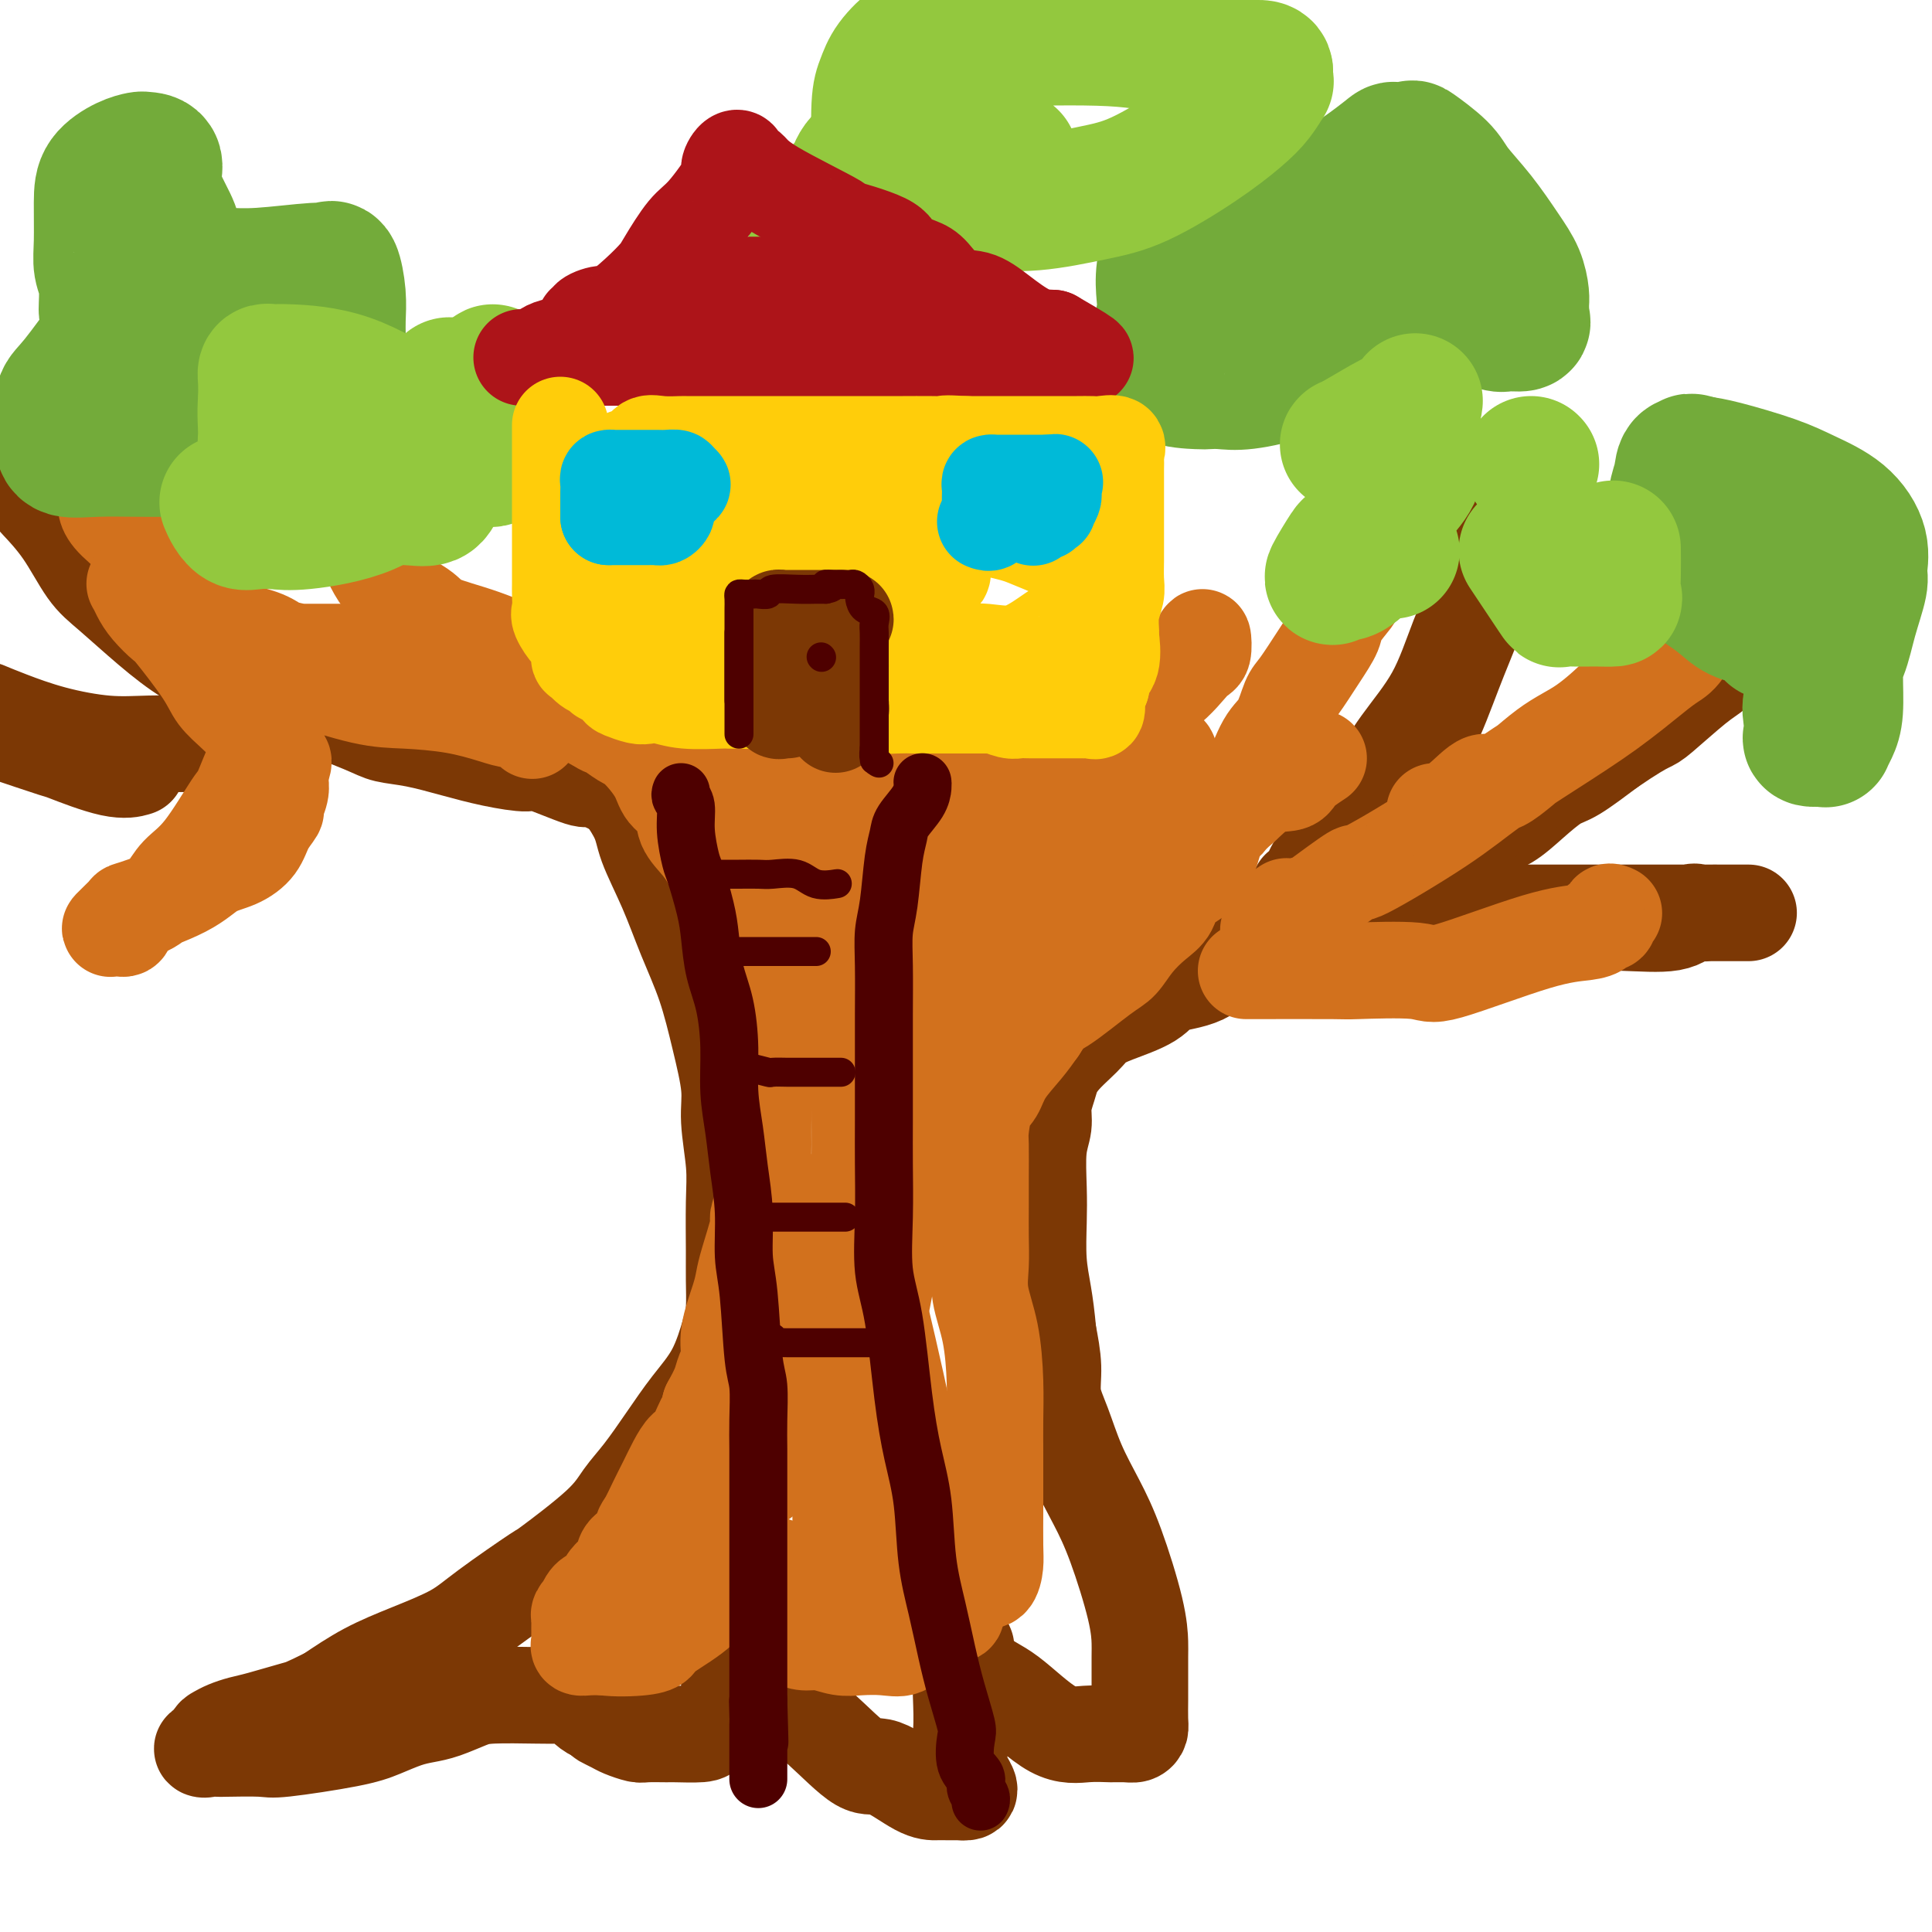 <svg viewBox='0 0 400 400' version='1.1' xmlns='http://www.w3.org/2000/svg' xmlns:xlink='http://www.w3.org/1999/xlink'><g fill='none' stroke='rgb(124,56,5)' stroke-width='20' stroke-linecap='round' stroke-linejoin='round'><path d='M114,143c0.997,0.502 1.994,1.004 2,1c0.006,-0.004 -0.979,-0.515 0,1c0.979,1.515 3.920,5.055 6,8c2.080,2.945 3.297,5.295 5,8c1.703,2.705 3.891,5.765 5,8c1.109,2.235 1.140,3.643 2,6c0.860,2.357 2.550,5.662 4,9c1.450,3.338 2.661,6.710 4,10c1.339,3.290 2.808,6.500 4,10c1.192,3.500 2.109,7.291 3,11c0.891,3.709 1.755,7.335 2,10c0.245,2.665 -0.131,4.370 0,7c0.131,2.630 0.768,6.184 1,9c0.232,2.816 0.060,4.892 0,8c-0.060,3.108 -0.009,7.246 0,10c0.009,2.754 -0.023,4.124 0,6c0.023,1.876 0.100,4.256 0,6c-0.100,1.744 -0.378,2.850 -1,5c-0.622,2.150 -1.587,5.344 -3,8c-1.413,2.656 -3.273,4.775 -5,7c-1.727,2.225 -3.319,4.555 -5,7c-1.681,2.445 -3.451,5.003 -5,7c-1.549,1.997 -2.878,3.433 -4,5c-1.122,1.567 -2.035,3.265 -5,6c-2.965,2.735 -7.980,6.507 -10,8c-2.020,1.493 -1.045,0.709 -3,2c-1.955,1.291 -6.842,4.658 -10,7c-3.158,2.342 -4.589,3.659 -7,5c-2.411,1.341 -5.803,2.707 -9,4c-3.197,1.293 -6.199,2.512 -9,4c-2.801,1.488 -5.400,3.244 -8,5'/><path d='M68,351c-5.237,2.582 -5.329,2.538 -7,3c-1.671,0.462 -4.920,1.432 -7,2c-2.080,0.568 -2.990,0.734 -4,1c-1.010,0.266 -2.120,0.632 -3,1c-0.880,0.368 -1.531,0.740 -2,1c-0.469,0.260 -0.755,0.410 -1,1c-0.245,0.590 -0.447,1.622 -1,2c-0.553,0.378 -1.455,0.103 -1,0c0.455,-0.103 2.266,-0.034 3,0c0.734,0.034 0.390,0.031 2,0c1.610,-0.031 5.175,-0.092 7,0c1.825,0.092 1.909,0.337 5,0c3.091,-0.337 9.189,-1.255 13,-2c3.811,-0.745 5.335,-1.316 7,-2c1.665,-0.684 3.473,-1.479 5,-2c1.527,-0.521 2.775,-0.766 4,-1c1.225,-0.234 2.428,-0.455 4,-1c1.572,-0.545 3.514,-1.415 5,-2c1.486,-0.585 2.516,-0.887 5,-1c2.484,-0.113 6.423,-0.038 9,0c2.577,0.038 3.793,0.038 5,0c1.207,-0.038 2.406,-0.113 3,0c0.594,0.113 0.583,0.415 1,1c0.417,0.585 1.262,1.453 2,2c0.738,0.547 1.369,0.774 2,1'/><path d='M124,355c0.899,0.797 0.647,0.788 1,1c0.353,0.212 1.310,0.645 2,1c0.690,0.355 1.112,0.631 2,1c0.888,0.369 2.241,0.831 3,1c0.759,0.169 0.922,0.043 2,0c1.078,-0.043 3.070,-0.005 4,0c0.930,0.005 0.799,-0.024 2,0c1.201,0.024 3.733,0.103 5,0c1.267,-0.103 1.268,-0.386 2,-1c0.732,-0.614 2.196,-1.558 3,-2c0.804,-0.442 0.948,-0.383 1,-1c0.052,-0.617 0.013,-1.910 0,-3c-0.013,-1.090 -0.001,-1.977 0,-3c0.001,-1.023 -0.010,-2.182 0,-3c0.010,-0.818 0.041,-1.295 0,-2c-0.041,-0.705 -0.152,-1.638 0,-2c0.152,-0.362 0.569,-0.153 1,0c0.431,0.153 0.877,0.249 1,0c0.123,-0.249 -0.077,-0.843 1,0c1.077,0.843 3.432,3.122 5,5c1.568,1.878 2.348,3.354 4,5c1.652,1.646 4.175,3.460 7,6c2.825,2.540 5.951,5.805 8,7c2.049,1.195 3.021,0.320 5,1c1.979,0.680 4.967,2.914 7,4c2.033,1.086 3.112,1.023 4,1c0.888,-0.023 1.585,-0.006 2,0c0.415,0.006 0.547,0.002 1,0c0.453,-0.002 1.226,-0.001 2,0'/><path d='M199,371c3.249,0.395 0.871,-1.617 0,-4c-0.871,-2.383 -0.234,-5.136 0,-8c0.234,-2.864 0.067,-5.839 0,-8c-0.067,-2.161 -0.034,-3.508 0,-5c0.034,-1.492 0.069,-3.129 0,-4c-0.069,-0.871 -0.242,-0.975 0,-1c0.242,-0.025 0.898,0.029 1,0c0.102,-0.029 -0.350,-0.141 0,1c0.350,1.141 1.504,3.535 3,5c1.496,1.465 3.335,2.000 6,4c2.665,2.000 6.157,5.465 9,7c2.843,1.535 5.039,1.141 7,1c1.961,-0.141 3.688,-0.028 5,0c1.312,0.028 2.208,-0.031 3,0c0.792,0.031 1.480,0.150 2,0c0.520,-0.150 0.871,-0.569 1,-1c0.129,-0.431 0.035,-0.876 0,-2c-0.035,-1.124 -0.010,-2.929 0,-4c0.010,-1.071 0.005,-1.407 0,-3c-0.005,-1.593 -0.009,-4.443 0,-6c0.009,-1.557 0.032,-1.820 0,-3c-0.032,-1.180 -0.119,-3.276 -1,-7c-0.881,-3.724 -2.555,-9.075 -4,-13c-1.445,-3.925 -2.659,-6.424 -4,-9c-1.341,-2.576 -2.807,-5.229 -4,-8c-1.193,-2.771 -2.114,-5.660 -3,-8c-0.886,-2.340 -1.739,-4.130 -2,-6c-0.261,-1.870 0.068,-3.820 0,-6c-0.068,-2.180 -0.534,-4.590 -1,-7'/><path d='M217,276c-0.321,-3.506 -0.623,-5.771 -1,-8c-0.377,-2.229 -0.829,-4.423 -1,-7c-0.171,-2.577 -0.061,-5.535 0,-8c0.061,-2.465 0.072,-4.435 0,-7c-0.072,-2.565 -0.227,-5.726 0,-8c0.227,-2.274 0.836,-3.662 1,-5c0.164,-1.338 -0.118,-2.627 0,-4c0.118,-1.373 0.637,-2.829 1,-4c0.363,-1.171 0.572,-2.057 1,-3c0.428,-0.943 1.076,-1.943 2,-3c0.924,-1.057 2.124,-2.173 3,-3c0.876,-0.827 1.428,-1.367 2,-2c0.572,-0.633 1.165,-1.360 2,-2c0.835,-0.640 1.911,-1.192 4,-2c2.089,-0.808 5.191,-1.870 7,-3c1.809,-1.130 2.327,-2.327 4,-3c1.673,-0.673 4.502,-0.822 7,-2c2.498,-1.178 4.664,-3.384 7,-5c2.336,-1.616 4.841,-2.640 7,-3c2.159,-0.360 3.970,-0.056 6,-1c2.030,-0.944 4.277,-3.137 7,-5c2.723,-1.863 5.921,-3.395 8,-4c2.079,-0.605 3.037,-0.282 5,-1c1.963,-0.718 4.929,-2.477 7,-4c2.071,-1.523 3.247,-2.811 5,-4c1.753,-1.189 4.083,-2.280 6,-3c1.917,-0.720 3.420,-1.069 5,-2c1.580,-0.931 3.238,-2.446 5,-4c1.762,-1.554 3.628,-3.149 5,-4c1.372,-0.851 2.249,-0.957 4,-2c1.751,-1.043 4.375,-3.021 7,-5'/><path d='M333,155c4.977,-3.418 6.919,-4.465 8,-5c1.081,-0.535 1.301,-0.560 3,-2c1.699,-1.440 4.876,-4.295 7,-6c2.124,-1.705 3.195,-2.260 4,-3c0.805,-0.740 1.344,-1.666 2,-3c0.656,-1.334 1.429,-3.077 2,-4c0.571,-0.923 0.941,-1.024 1,-1c0.059,0.024 -0.194,0.175 -1,1c-0.806,0.825 -2.166,2.323 -3,3c-0.834,0.677 -1.142,0.532 -2,1c-0.858,0.468 -2.265,1.549 -4,3c-1.735,1.451 -3.797,3.271 -6,5c-2.203,1.729 -4.548,3.365 -7,5c-2.452,1.635 -5.011,3.267 -7,4c-1.989,0.733 -3.408,0.566 -5,2c-1.592,1.434 -3.357,4.467 -5,6c-1.643,1.533 -3.164,1.565 -4,2c-0.836,0.435 -0.987,1.271 -2,2c-1.013,0.729 -2.888,1.350 -4,2c-1.112,0.650 -1.461,1.329 -2,2c-0.539,0.671 -1.270,1.336 -2,2'/><path d='M306,171c-8.413,6.097 -2.946,1.841 -1,0c1.946,-1.841 0.370,-1.265 -1,0c-1.370,1.265 -2.534,3.219 -3,4c-0.466,0.781 -0.233,0.391 0,0'/><path d='M127,163c-0.505,-0.285 -1.009,-0.569 -2,-1c-0.991,-0.431 -2.468,-1.007 -3,-1c-0.532,0.007 -0.120,0.599 -2,0c-1.880,-0.599 -6.052,-2.388 -8,-3c-1.948,-0.612 -1.673,-0.048 -3,0c-1.327,0.048 -4.256,-0.422 -7,-1c-2.744,-0.578 -5.303,-1.265 -8,-2c-2.697,-0.735 -5.533,-1.518 -8,-2c-2.467,-0.482 -4.566,-0.663 -6,-1c-1.434,-0.337 -2.205,-0.829 -5,-2c-2.795,-1.171 -7.616,-3.020 -11,-4c-3.384,-0.980 -5.332,-1.091 -8,-2c-2.668,-0.909 -6.057,-2.616 -9,-4c-2.943,-1.384 -5.440,-2.444 -8,-4c-2.560,-1.556 -5.183,-3.608 -8,-6c-2.817,-2.392 -5.827,-5.125 -8,-7c-2.173,-1.875 -3.510,-2.893 -5,-5c-1.490,-2.107 -3.132,-5.304 -5,-8c-1.868,-2.696 -3.961,-4.892 -5,-6c-1.039,-1.108 -1.022,-1.128 -1,-2c0.022,-0.872 0.050,-2.597 0,-3c-0.050,-0.403 -0.179,0.516 0,1c0.179,0.484 0.667,0.532 1,1c0.333,0.468 0.513,1.357 1,2c0.487,0.643 1.282,1.041 2,2c0.718,0.959 1.359,2.480 2,4'/><path d='M13,109c2.429,2.971 5.502,5.398 7,7c1.498,1.602 1.422,2.381 3,4c1.578,1.619 4.811,4.080 8,6c3.189,1.920 6.336,3.299 9,5c2.664,1.701 4.847,3.724 8,5c3.153,1.276 7.276,1.806 9,2c1.724,0.194 1.050,0.052 1,0c-0.050,-0.052 0.525,-0.014 1,0c0.475,0.014 0.850,0.004 1,0c0.150,-0.004 0.075,-0.002 0,0'/><path d='M57,149c0.117,0.447 0.235,0.894 0,1c-0.235,0.106 -0.822,-0.130 -1,0c-0.178,0.130 0.051,0.627 0,1c-0.051,0.373 -0.384,0.622 -1,1c-0.616,0.378 -1.515,0.886 -2,1c-0.485,0.114 -0.556,-0.166 -1,0c-0.444,0.166 -1.261,0.778 -3,1c-1.739,0.222 -4.401,0.055 -6,0c-1.599,-0.055 -2.135,0.004 -4,0c-1.865,-0.004 -5.058,-0.070 -8,0c-2.942,0.070 -5.634,0.277 -9,0c-3.366,-0.277 -7.406,-1.036 -11,-2c-3.594,-0.964 -6.741,-2.133 -9,-3c-2.259,-0.867 -3.629,-1.434 -5,-2'/><path d='M2,152c-0.991,-0.334 -1.981,-0.668 0,0c1.981,0.668 6.934,2.336 9,3c2.066,0.664 1.244,0.322 3,1c1.756,0.678 6.088,2.375 9,3c2.912,0.625 4.403,0.179 5,0c0.597,-0.179 0.298,-0.089 0,0'/><path d='M269,184c0.848,-0.254 1.695,-0.508 2,-1c0.305,-0.492 0.066,-1.223 1,-3c0.934,-1.777 3.039,-4.602 5,-7c1.961,-2.398 3.776,-4.369 5,-6c1.224,-1.631 1.856,-2.921 3,-5c1.144,-2.079 2.799,-4.947 5,-8c2.201,-3.053 4.949,-6.291 7,-10c2.051,-3.709 3.405,-7.890 5,-12c1.595,-4.110 3.432,-8.147 5,-12c1.568,-3.853 2.866,-7.520 4,-11c1.134,-3.480 2.105,-6.774 3,-9c0.895,-2.226 1.714,-3.386 2,-4c0.286,-0.614 0.041,-0.682 0,0c-0.041,0.682 0.124,2.115 0,4c-0.124,1.885 -0.538,4.223 -1,6c-0.462,1.777 -0.973,2.995 -2,5c-1.027,2.005 -2.570,4.799 -4,8c-1.430,3.201 -2.747,6.810 -4,10c-1.253,3.190 -2.441,5.961 -4,10c-1.559,4.039 -3.490,9.345 -5,12c-1.510,2.655 -2.601,2.659 -3,3c-0.399,0.341 -0.107,1.019 0,2c0.107,0.981 0.029,2.264 0,3c-0.029,0.736 -0.008,0.925 0,1c0.008,0.075 0.004,0.038 0,0'/><path d='M299,191c0.702,0.000 1.404,0.000 2,0c0.596,-0.000 1.084,-0.001 2,0c0.916,0.001 2.258,0.002 4,0c1.742,-0.002 3.884,-0.008 7,0c3.116,0.008 7.205,0.030 11,0c3.795,-0.030 7.296,-0.113 11,0c3.704,0.113 7.610,0.423 10,0c2.390,-0.423 3.263,-1.577 4,-2c0.737,-0.423 1.338,-0.113 2,0c0.662,0.113 1.384,0.030 2,0c0.616,-0.030 1.125,-0.008 2,0c0.875,0.008 2.115,0.002 3,0c0.885,-0.002 1.413,-0.001 2,0c0.587,0.001 1.231,0.000 1,0c-0.231,-0.000 -1.339,-0.000 -2,0c-0.661,0.000 -0.875,0.000 -2,0c-1.125,-0.000 -3.159,-0.000 -6,0c-2.841,0.000 -6.488,0.000 -12,0c-5.512,-0.000 -12.888,-0.000 -18,0c-5.112,0.000 -7.961,0.000 -10,0c-2.039,-0.000 -3.267,-0.000 -4,0c-0.733,0.000 -0.969,0.000 -1,0c-0.031,-0.000 0.144,-0.000 0,0c-0.144,0.000 -0.608,0.000 -1,0c-0.392,-0.000 -0.713,-0.000 -1,0c-0.287,0.000 -0.539,0.000 -1,0c-0.461,-0.000 -1.132,-0.000 -2,0c-0.868,0.000 -1.934,0.000 -3,0'/><path d='M299,189c-10.190,0.333 -4.167,1.167 -3,2c1.167,0.833 -2.524,1.667 -4,2c-1.476,0.333 -0.738,0.167 0,0'/></g>
<g fill='none' stroke='rgb(210,113,29)' stroke-width='20' stroke-linecap='round' stroke-linejoin='round'><path d='M22,103c-0.084,0.624 -0.168,1.249 0,2c0.168,0.751 0.589,1.629 2,3c1.411,1.371 3.813,3.235 5,5c1.187,1.765 1.159,3.432 3,5c1.841,1.568 5.552,3.037 8,5c2.448,1.963 3.632,4.421 6,6c2.368,1.579 5.919,2.280 8,3c2.081,0.720 2.691,1.461 4,2c1.309,0.539 3.316,0.876 4,1c0.684,0.124 0.046,0.033 0,0c-0.046,-0.033 0.499,-0.009 1,0c0.501,0.009 0.956,0.002 2,0c1.044,-0.002 2.675,-0.001 4,0c1.325,0.001 2.343,-0.000 4,0c1.657,0.000 3.952,0.001 6,0c2.048,-0.001 3.850,-0.006 5,0c1.150,0.006 1.647,0.021 2,0c0.353,-0.021 0.563,-0.080 1,0c0.437,0.080 1.102,0.297 2,1c0.898,0.703 2.028,1.891 3,3c0.972,1.109 1.787,2.140 3,3c1.213,0.860 2.824,1.551 4,2c1.176,0.449 1.915,0.656 3,1c1.085,0.344 2.515,0.825 4,1c1.485,0.175 3.025,0.045 4,0c0.975,-0.045 1.383,-0.006 2,0c0.617,0.006 1.442,-0.020 2,0c0.558,0.020 0.851,0.088 2,0c1.149,-0.088 3.156,-0.331 4,0c0.844,0.331 0.527,1.238 1,2c0.473,0.762 1.737,1.381 3,2'/><path d='M124,150c0.923,0.739 1.229,0.585 2,1c0.771,0.415 2.007,1.397 3,2c0.993,0.603 1.742,0.825 3,2c1.258,1.175 3.025,3.303 4,5c0.975,1.697 1.157,2.962 2,4c0.843,1.038 2.348,1.850 3,3c0.652,1.150 0.450,2.639 1,4c0.550,1.361 1.853,2.594 3,4c1.147,1.406 2.137,2.984 3,5c0.863,2.016 1.598,4.470 2,6c0.402,1.530 0.471,2.136 1,5c0.529,2.864 1.518,7.987 2,10c0.482,2.013 0.459,0.917 1,2c0.541,1.083 1.648,4.346 2,7c0.352,2.654 -0.049,4.698 0,6c0.049,1.302 0.549,1.862 1,4c0.451,2.138 0.854,5.856 1,8c0.146,2.144 0.035,2.715 0,4c-0.035,1.285 0.007,3.284 0,5c-0.007,1.716 -0.061,3.148 0,5c0.061,1.852 0.237,4.123 0,6c-0.237,1.877 -0.888,3.360 -1,4c-0.112,0.640 0.316,0.439 0,2c-0.316,1.561 -1.376,4.886 -2,7c-0.624,2.114 -0.811,3.017 -1,4c-0.189,0.983 -0.378,2.047 -1,4c-0.622,1.953 -1.675,4.794 -2,7c-0.325,2.206 0.078,3.777 0,5c-0.078,1.223 -0.636,2.099 -1,3c-0.364,0.901 -0.532,1.829 -1,3c-0.468,1.171 -1.234,2.586 -2,4'/><path d='M147,291c-1.832,7.112 -0.914,3.392 -1,3c-0.086,-0.392 -1.178,2.544 -2,4c-0.822,1.456 -1.375,1.433 -2,2c-0.625,0.567 -1.321,1.723 -2,3c-0.679,1.277 -1.342,2.674 -2,4c-0.658,1.326 -1.311,2.582 -2,4c-0.689,1.418 -1.414,2.999 -2,4c-0.586,1.001 -1.035,1.423 -1,2c0.035,0.577 0.553,1.309 0,2c-0.553,0.691 -2.176,1.341 -3,2c-0.824,0.659 -0.850,1.329 -1,2c-0.150,0.671 -0.425,1.344 -1,2c-0.575,0.656 -1.450,1.294 -2,2c-0.550,0.706 -0.773,1.481 -1,2c-0.227,0.519 -0.457,0.783 -1,1c-0.543,0.217 -1.399,0.387 -2,1c-0.601,0.613 -0.946,1.668 -1,2c-0.054,0.332 0.182,-0.061 0,0c-0.182,0.061 -0.781,0.576 -1,1c-0.219,0.424 -0.059,0.758 0,1c0.059,0.242 0.016,0.393 0,1c-0.016,0.607 -0.006,1.669 0,2c0.006,0.331 0.007,-0.069 0,0c-0.007,0.069 -0.021,0.607 0,1c0.021,0.393 0.078,0.641 0,1c-0.078,0.359 -0.290,0.827 0,1c0.290,0.173 1.083,0.049 2,0c0.917,-0.049 1.959,-0.025 3,0'/><path d='M125,341c2.407,0.355 5.926,0.243 8,0c2.074,-0.243 2.705,-0.617 3,-1c0.295,-0.383 0.255,-0.775 2,-2c1.745,-1.225 5.277,-3.285 7,-5c1.723,-1.715 1.638,-3.087 2,-4c0.362,-0.913 1.172,-1.369 2,-2c0.828,-0.631 1.675,-1.437 2,-2c0.325,-0.563 0.128,-0.884 0,-1c-0.128,-0.116 -0.186,-0.028 0,0c0.186,0.028 0.616,-0.005 1,0c0.384,0.005 0.723,0.046 1,0c0.277,-0.046 0.492,-0.179 1,1c0.508,1.179 1.308,3.671 2,5c0.692,1.329 1.277,1.495 2,2c0.723,0.505 1.585,1.350 2,2c0.415,0.650 0.382,1.106 1,2c0.618,0.894 1.886,2.226 3,3c1.114,0.774 2.076,0.992 3,1c0.924,0.008 1.812,-0.192 3,0c1.188,0.192 2.675,0.776 4,1c1.325,0.224 2.488,0.088 4,0c1.512,-0.088 3.372,-0.128 5,0c1.628,0.128 3.025,0.424 4,0c0.975,-0.424 1.529,-1.566 2,-2c0.471,-0.434 0.857,-0.158 1,-1c0.143,-0.842 0.041,-2.800 0,-5c-0.041,-2.200 -0.021,-4.641 0,-7c0.021,-2.359 0.044,-4.635 0,-6c-0.044,-1.365 -0.155,-1.819 0,-2c0.155,-0.181 0.578,-0.091 1,0'/><path d='M191,318c0.583,-3.562 0.040,-0.966 0,0c-0.040,0.966 0.422,0.301 1,1c0.578,0.699 1.272,2.762 2,4c0.728,1.238 1.490,1.652 2,2c0.510,0.348 0.767,0.629 1,1c0.233,0.371 0.443,0.831 1,1c0.557,0.169 1.462,0.048 2,0c0.538,-0.048 0.708,-0.022 1,0c0.292,0.022 0.705,0.039 1,0c0.295,-0.039 0.471,-0.136 1,0c0.529,0.136 1.410,0.505 2,0c0.590,-0.505 0.890,-1.883 1,-3c0.110,-1.117 0.029,-1.973 0,-4c-0.029,-2.027 -0.007,-5.227 0,-7c0.007,-1.773 0.000,-2.120 0,-4c-0.000,-1.880 0.006,-5.292 0,-8c-0.006,-2.708 -0.026,-4.712 0,-7c0.026,-2.288 0.098,-4.862 0,-8c-0.098,-3.138 -0.366,-6.841 -1,-10c-0.634,-3.159 -1.634,-5.773 -2,-8c-0.366,-2.227 -0.098,-4.068 0,-6c0.098,-1.932 0.026,-3.957 0,-6c-0.026,-2.043 -0.005,-4.105 0,-6c0.005,-1.895 -0.006,-3.623 0,-6c0.006,-2.377 0.030,-5.404 0,-7c-0.030,-1.596 -0.115,-1.760 0,-3c0.115,-1.240 0.429,-3.556 1,-5c0.571,-1.444 1.401,-2.016 2,-3c0.599,-0.984 0.969,-2.380 2,-4c1.031,-1.620 2.723,-3.463 4,-5c1.277,-1.537 2.138,-2.769 3,-4'/><path d='M215,213c2.559,-4.052 2.957,-3.684 5,-5c2.043,-1.316 5.731,-4.318 8,-6c2.269,-1.682 3.119,-2.043 4,-3c0.881,-0.957 1.793,-2.509 3,-4c1.207,-1.491 2.708,-2.923 4,-4c1.292,-1.077 2.376,-1.801 3,-3c0.624,-1.199 0.790,-2.874 2,-4c1.210,-1.126 3.464,-1.704 5,-4c1.536,-2.296 2.354,-6.309 3,-8c0.646,-1.691 1.121,-1.059 2,-2c0.879,-0.941 2.161,-3.457 3,-5c0.839,-1.543 1.234,-2.115 2,-4c0.766,-1.885 1.902,-5.084 3,-7c1.098,-1.916 2.158,-2.551 3,-4c0.842,-1.449 1.466,-3.713 2,-5c0.534,-1.287 0.977,-1.599 2,-3c1.023,-1.401 2.626,-3.892 4,-6c1.374,-2.108 2.518,-3.832 3,-5c0.482,-1.168 0.301,-1.781 1,-3c0.699,-1.219 2.278,-3.045 3,-4c0.722,-0.955 0.586,-1.041 1,-2c0.414,-0.959 1.379,-2.793 2,-4c0.621,-1.207 0.898,-1.786 1,-2c0.102,-0.214 0.029,-0.061 0,0c-0.029,0.061 -0.015,0.031 0,0'/><path d='M297,168c0.105,0.092 0.210,0.184 1,0c0.790,-0.184 2.266,-0.643 4,-2c1.734,-1.357 3.727,-3.611 5,-4c1.273,-0.389 1.827,1.088 4,0c2.173,-1.088 5.966,-4.740 9,-7c3.034,-2.260 5.310,-3.129 8,-5c2.690,-1.871 5.795,-4.745 8,-7c2.205,-2.255 3.510,-3.891 6,-6c2.490,-2.109 6.164,-4.693 8,-6c1.836,-1.307 1.832,-1.339 2,-2c0.168,-0.661 0.508,-1.950 0,-1c-0.508,0.950 -1.862,4.141 -3,6c-1.138,1.859 -2.059,2.386 -3,3c-0.941,0.614 -1.903,1.317 -4,3c-2.097,1.683 -5.328,4.348 -9,7c-3.672,2.652 -7.786,5.290 -12,8c-4.214,2.710 -8.528,5.490 -12,8c-3.472,2.510 -6.103,4.748 -11,8c-4.897,3.252 -12.059,7.517 -15,9c-2.941,1.483 -1.661,0.183 -3,1c-1.339,0.817 -5.298,3.750 -7,5c-1.702,1.250 -1.147,0.816 -2,1c-0.853,0.184 -3.115,0.988 -4,1c-0.885,0.012 -0.392,-0.766 -1,0c-0.608,0.766 -2.317,3.076 -3,4c-0.683,0.924 -0.342,0.462 0,0'/><path d='M258,201c7.383,-0.012 14.765,-0.024 18,0c3.235,0.024 2.322,0.084 5,0c2.678,-0.084 8.946,-0.312 12,0c3.054,0.312 2.893,1.165 7,0c4.107,-1.165 12.481,-4.349 18,-6c5.519,-1.651 8.182,-1.771 10,-2c1.818,-0.229 2.792,-0.569 3,-1c0.208,-0.431 -0.350,-0.952 0,-1c0.350,-0.048 1.609,0.379 2,0c0.391,-0.379 -0.087,-1.564 0,-2c0.087,-0.436 0.739,-0.125 1,0c0.261,0.125 0.130,0.062 0,0'/><path d='M273,157c-1.579,1.043 -3.159,2.085 -4,3c-0.841,0.915 -0.944,1.702 -2,2c-1.056,0.298 -3.066,0.105 -5,1c-1.934,0.895 -3.791,2.876 -5,4c-1.209,1.124 -1.768,1.389 -3,2c-1.232,0.611 -3.137,1.568 -4,2c-0.863,0.432 -0.684,0.339 -1,1c-0.316,0.661 -1.129,2.076 -2,3c-0.871,0.924 -1.802,1.359 -3,2c-1.198,0.641 -2.663,1.490 -4,3c-1.337,1.510 -2.547,3.680 -4,5c-1.453,1.320 -3.150,1.790 -4,3c-0.850,1.210 -0.855,3.161 -1,4c-0.145,0.839 -0.431,0.565 -1,1c-0.569,0.435 -1.423,1.579 -2,2c-0.577,0.421 -0.879,0.120 -1,0c-0.121,-0.120 -0.060,-0.060 0,0'/><path d='M55,152c-0.038,0.345 -0.076,0.691 0,1c0.076,0.309 0.265,0.582 0,1c-0.265,0.418 -0.984,0.982 -2,3c-1.016,2.018 -2.329,5.491 -3,7c-0.671,1.509 -0.700,1.053 -2,3c-1.300,1.947 -3.872,6.298 -6,9c-2.128,2.702 -3.812,3.755 -5,5c-1.188,1.245 -1.879,2.683 -3,4c-1.121,1.317 -2.671,2.514 -4,3c-1.329,0.486 -2.435,0.263 -3,1c-0.565,0.737 -0.587,2.435 -1,3c-0.413,0.565 -1.216,-0.004 -2,0c-0.784,0.004 -1.548,0.580 -1,0c0.548,-0.580 2.407,-2.315 3,-3c0.593,-0.685 -0.080,-0.321 2,-1c2.080,-0.679 6.913,-2.400 10,-4c3.087,-1.600 4.429,-3.077 6,-4c1.571,-0.923 3.373,-1.292 5,-2c1.627,-0.708 3.081,-1.754 4,-3c0.919,-1.246 1.304,-2.692 2,-4c0.696,-1.308 1.703,-2.479 2,-3c0.297,-0.521 -0.117,-0.394 0,-1c0.117,-0.606 0.763,-1.946 1,-3c0.237,-1.054 0.064,-1.822 0,-2c-0.064,-0.178 -0.018,0.235 0,0c0.018,-0.235 0.009,-1.117 0,-2'/><path d='M58,160c0.951,-2.825 0.827,-2.386 0,-3c-0.827,-0.614 -2.358,-2.281 -4,-4c-1.642,-1.719 -3.394,-3.492 -5,-5c-1.606,-1.508 -3.067,-2.753 -4,-4c-0.933,-1.247 -1.339,-2.497 -3,-5c-1.661,-2.503 -4.578,-6.258 -6,-8c-1.422,-1.742 -1.349,-1.472 -2,-2c-0.651,-0.528 -2.027,-1.853 -3,-3c-0.973,-1.147 -1.544,-2.114 -2,-3c-0.456,-0.886 -0.798,-1.691 -1,-2c-0.202,-0.309 -0.265,-0.123 1,1c1.265,1.123 3.857,3.184 6,5c2.143,1.816 3.838,3.387 5,4c1.162,0.613 1.790,0.269 4,1c2.210,0.731 6.002,2.538 9,4c2.998,1.462 5.200,2.580 9,4c3.800,1.420 9.196,3.141 13,4c3.804,0.859 6.016,0.855 9,1c2.984,0.145 6.740,0.439 10,1c3.260,0.561 6.023,1.391 8,2c1.977,0.609 3.169,0.998 4,1c0.831,0.002 1.301,-0.384 2,0c0.699,0.384 1.628,1.538 2,2c0.372,0.462 0.186,0.231 0,0'/><path d='M76,113c0.069,0.600 0.139,1.200 0,1c-0.139,-0.200 -0.485,-1.198 0,0c0.485,1.198 1.802,4.594 4,7c2.198,2.406 5.279,3.823 7,5c1.721,1.177 2.084,2.112 4,3c1.916,0.888 5.386,1.727 9,3c3.614,1.273 7.373,2.980 11,4c3.627,1.020 7.121,1.354 11,2c3.879,0.646 8.144,1.605 10,2c1.856,0.395 1.304,0.226 1,0c-0.304,-0.226 -0.359,-0.509 0,0c0.359,0.509 1.134,1.809 2,3c0.866,1.191 1.825,2.273 3,4c1.175,1.727 2.567,4.101 4,6c1.433,1.899 2.906,3.325 4,5c1.094,1.675 1.809,3.600 3,6c1.191,2.400 2.859,5.274 5,8c2.141,2.726 4.754,5.305 6,8c1.246,2.695 1.125,5.506 2,8c0.875,2.494 2.747,4.672 4,7c1.253,2.328 1.888,4.806 3,7c1.112,2.194 2.701,4.105 4,7c1.299,2.895 2.310,6.773 3,10c0.690,3.227 1.061,5.803 2,9c0.939,3.197 2.445,7.015 3,9c0.555,1.985 0.159,2.139 0,4c-0.159,1.861 -0.079,5.431 0,9'/><path d='M181,250c1.237,7.984 0.331,7.444 0,11c-0.331,3.556 -0.087,11.207 0,16c0.087,4.793 0.016,6.726 0,9c-0.016,2.274 0.024,4.888 0,8c-0.024,3.112 -0.112,6.722 0,9c0.112,2.278 0.422,3.225 0,5c-0.422,1.775 -1.577,4.377 -2,6c-0.423,1.623 -0.113,2.266 0,3c0.113,0.734 0.031,1.558 0,2c-0.031,0.442 -0.009,0.503 0,1c0.009,0.497 0.006,1.432 0,2c-0.006,0.568 -0.016,0.770 0,1c0.016,0.230 0.056,0.489 0,1c-0.056,0.511 -0.209,1.274 -1,2c-0.791,0.726 -2.221,1.417 -3,-1c-0.779,-2.417 -0.906,-7.940 -1,-14c-0.094,-6.060 -0.155,-12.656 -1,-20c-0.845,-7.344 -2.475,-15.436 -4,-21c-1.525,-5.564 -2.944,-8.599 -4,-12c-1.056,-3.401 -1.747,-7.169 -2,-9c-0.253,-1.831 -0.068,-1.724 0,-1c0.068,0.724 0.018,2.064 0,4c-0.018,1.936 -0.005,4.467 0,7c0.005,2.533 0.001,5.066 0,9c-0.001,3.934 -0.000,9.267 0,13c0.000,3.733 0.000,5.867 0,8'/><path d='M163,289c0.006,6.178 0.021,1.622 0,0c-0.021,-1.622 -0.079,-0.309 1,0c1.079,0.309 3.294,-0.384 5,-2c1.706,-1.616 2.901,-4.154 5,-8c2.099,-3.846 5.101,-9.001 7,-15c1.899,-5.999 2.696,-12.844 3,-19c0.304,-6.156 0.114,-11.625 1,-17c0.886,-5.375 2.846,-10.657 4,-15c1.154,-4.343 1.502,-7.745 2,-11c0.498,-3.255 1.148,-6.361 2,-9c0.852,-2.639 1.908,-4.811 3,-7c1.092,-2.189 2.221,-4.396 3,-6c0.779,-1.604 1.210,-2.605 3,-4c1.790,-1.395 4.940,-3.185 7,-5c2.060,-1.815 3.032,-3.654 5,-6c1.968,-2.346 4.934,-5.199 9,-9c4.066,-3.801 9.234,-8.549 13,-12c3.766,-3.451 6.130,-5.605 8,-7c1.870,-1.395 3.247,-2.030 4,-3c0.753,-0.970 0.882,-2.275 1,-2c0.118,0.275 0.226,2.129 0,3c-0.226,0.871 -0.785,0.761 -2,2c-1.215,1.239 -3.085,3.829 -6,6c-2.915,2.171 -6.874,3.922 -10,5c-3.126,1.078 -5.419,1.483 -9,3c-3.581,1.517 -8.452,4.148 -13,6c-4.548,1.852 -8.774,2.926 -13,4'/><path d='M196,161c-8.829,3.177 -8.401,2.119 -9,2c-0.599,-0.119 -2.224,0.702 -3,1c-0.776,0.298 -0.703,0.075 -1,0c-0.297,-0.075 -0.964,-0.001 -1,0c-0.036,0.001 0.558,-0.070 0,0c-0.558,0.070 -2.267,0.282 -5,-2c-2.733,-2.282 -6.491,-7.058 -8,-9c-1.509,-1.942 -0.769,-1.048 -1,-1c-0.231,0.048 -1.434,-0.749 -2,-1c-0.566,-0.251 -0.495,0.043 -1,0c-0.505,-0.043 -1.584,-0.423 -2,0c-0.416,0.423 -0.168,1.648 0,2c0.168,0.352 0.256,-0.170 0,1c-0.256,1.170 -0.856,4.032 -1,6c-0.144,1.968 0.168,3.043 0,5c-0.168,1.957 -0.818,4.794 0,7c0.818,2.206 3.102,3.779 5,6c1.898,2.221 3.409,5.091 6,7c2.591,1.909 6.263,2.859 9,4c2.737,1.141 4.539,2.473 7,4c2.461,1.527 5.583,3.250 7,4c1.417,0.750 1.131,0.527 1,0c-0.131,-0.527 -0.107,-1.358 0,-2c0.107,-0.642 0.298,-1.096 0,-2c-0.298,-0.904 -1.085,-2.258 -2,-5c-0.915,-2.742 -1.957,-6.871 -3,-11'/><path d='M192,177c-0.841,-3.302 -0.943,-1.557 -1,-1c-0.057,0.557 -0.067,-0.075 0,0c0.067,0.075 0.212,0.855 0,1c-0.212,0.145 -0.782,-0.347 -1,3c-0.218,3.347 -0.085,10.531 0,16c0.085,5.469 0.121,9.223 0,14c-0.121,4.777 -0.400,10.579 -1,16c-0.600,5.421 -1.520,10.463 -2,15c-0.480,4.537 -0.519,8.571 -1,12c-0.481,3.429 -1.403,6.253 -2,9c-0.597,2.747 -0.868,5.416 -2,10c-1.132,4.584 -3.124,11.082 -4,14c-0.876,2.918 -0.637,2.257 -1,3c-0.363,0.743 -1.328,2.890 -2,4c-0.672,1.110 -1.051,1.184 -2,2c-0.949,0.816 -2.467,2.373 -3,3c-0.533,0.627 -0.082,0.324 -1,1c-0.918,0.676 -3.205,2.332 -5,3c-1.795,0.668 -3.098,0.350 -4,1c-0.902,0.650 -1.405,2.270 -2,3c-0.595,0.730 -1.284,0.571 -2,1c-0.716,0.429 -1.461,1.445 -2,2c-0.539,0.555 -0.872,0.648 -1,2c-0.128,1.352 -0.049,3.962 0,5c0.049,1.038 0.069,0.505 0,1c-0.069,0.495 -0.229,2.016 0,3c0.229,0.984 0.845,1.429 2,2c1.155,0.571 2.849,1.269 5,2c2.151,0.731 4.757,1.495 7,2c2.243,0.505 4.121,0.753 6,1'/><path d='M173,327c3.550,1.344 3.424,2.204 5,3c1.576,0.796 4.853,1.527 8,2c3.147,0.473 6.165,0.686 8,1c1.835,0.314 2.486,0.728 3,1c0.514,0.272 0.892,0.403 1,0c0.108,-0.403 -0.055,-1.339 0,-3c0.055,-1.661 0.327,-4.049 -1,-8c-1.327,-3.951 -4.254,-9.467 -6,-14c-1.746,-4.533 -2.310,-8.083 -4,-16c-1.690,-7.917 -4.505,-20.200 -6,-26c-1.495,-5.800 -1.668,-5.117 -2,-7c-0.332,-1.883 -0.823,-6.334 -1,-10c-0.177,-3.666 -0.042,-6.549 0,-10c0.042,-3.451 -0.010,-7.471 0,-11c0.010,-3.529 0.082,-6.565 1,-10c0.918,-3.435 2.684,-7.267 5,-11c2.316,-3.733 5.184,-7.366 7,-11c1.816,-3.634 2.580,-7.270 4,-11c1.420,-3.730 3.494,-7.554 5,-11c1.506,-3.446 2.442,-6.515 4,-9c1.558,-2.485 3.738,-4.385 5,-6c1.262,-1.615 1.606,-2.944 2,-4c0.394,-1.056 0.838,-1.840 1,-2c0.162,-0.160 0.044,0.303 0,1c-0.044,0.697 -0.012,1.628 0,3c0.012,1.372 0.006,3.186 0,5'/><path d='M212,163c0.148,2.761 0.019,6.163 0,8c-0.019,1.837 0.073,2.110 0,4c-0.073,1.890 -0.311,5.398 -1,8c-0.689,2.602 -1.828,4.297 -3,6c-1.172,1.703 -2.378,3.412 -3,4c-0.622,0.588 -0.662,0.055 -1,0c-0.338,-0.055 -0.976,0.370 -2,0c-1.024,-0.370 -2.436,-1.534 -3,-2c-0.564,-0.466 -0.282,-0.233 0,0'/><path d='M184,179c2.045,2.280 4.090,4.559 5,6c0.910,1.441 0.684,2.043 2,3c1.316,0.957 4.175,2.267 6,3c1.825,0.733 2.616,0.888 3,1c0.384,0.112 0.361,0.183 1,0c0.639,-0.183 1.939,-0.618 2,0c0.061,0.618 -1.117,2.289 2,0c3.117,-2.289 10.529,-8.537 15,-12c4.471,-3.463 6.000,-4.140 7,-5c1.000,-0.860 1.469,-1.904 3,-4c1.531,-2.096 4.124,-5.245 6,-7c1.876,-1.755 3.035,-2.118 4,-3c0.965,-0.882 1.735,-2.285 2,-3c0.265,-0.715 0.026,-0.744 0,-1c-0.026,-0.256 0.163,-0.739 0,-1c-0.163,-0.261 -0.678,-0.299 -1,0c-0.322,0.299 -0.451,0.935 -2,2c-1.549,1.065 -4.516,2.558 -7,4c-2.484,1.442 -4.483,2.831 -6,4c-1.517,1.169 -2.551,2.117 -4,3c-1.449,0.883 -3.313,1.699 -4,2c-0.687,0.301 -0.196,0.086 0,0c0.196,-0.086 0.098,-0.043 0,0'/><path d='M216,171c-0.245,0.030 -0.490,0.061 -1,0c-0.510,-0.061 -1.284,-0.212 -2,0c-0.716,0.212 -1.374,0.788 -2,1c-0.626,0.212 -1.221,0.062 -2,0c-0.779,-0.062 -1.742,-0.035 -2,0c-0.258,0.035 0.188,0.079 -1,0c-1.188,-0.079 -4.009,-0.281 -6,-1c-1.991,-0.719 -3.152,-1.954 -5,-3c-1.848,-1.046 -4.383,-1.901 -6,-3c-1.617,-1.099 -2.317,-2.442 -4,-3c-1.683,-0.558 -4.349,-0.332 -7,-1c-2.651,-0.668 -5.287,-2.231 -7,-3c-1.713,-0.769 -2.502,-0.745 -3,-1c-0.498,-0.255 -0.703,-0.790 -1,-1c-0.297,-0.210 -0.685,-0.094 -1,0c-0.315,0.094 -0.556,0.165 -1,0c-0.444,-0.165 -1.089,-0.566 -2,-1c-0.911,-0.434 -2.087,-0.901 -3,-1c-0.913,-0.099 -1.564,0.169 -2,0c-0.436,-0.169 -0.656,-0.776 -1,-1c-0.344,-0.224 -0.813,-0.064 -1,0c-0.187,0.064 -0.094,0.032 0,0'/><path d='M154,153c-0.343,-0.004 -0.687,-0.009 -1,0c-0.313,0.009 -0.597,0.031 -1,0c-0.403,-0.031 -0.927,-0.116 -1,0c-0.073,0.116 0.303,0.434 0,0c-0.303,-0.434 -1.286,-1.620 -2,-2c-0.714,-0.380 -1.161,0.044 -2,0c-0.839,-0.044 -2.072,-0.557 -3,-1c-0.928,-0.443 -1.552,-0.816 -2,-1c-0.448,-0.184 -0.719,-0.178 -2,-1c-1.281,-0.822 -3.570,-2.472 -5,-3c-1.430,-0.528 -1.999,0.067 -2,0c-0.001,-0.067 0.566,-0.795 0,-1c-0.566,-0.205 -2.265,0.115 -3,0c-0.735,-0.115 -0.507,-0.664 -1,-1c-0.493,-0.336 -1.706,-0.458 -3,-1c-1.294,-0.542 -2.667,-1.503 -4,-2c-1.333,-0.497 -2.626,-0.528 -4,-1c-1.374,-0.472 -2.829,-1.383 -4,-2c-1.171,-0.617 -2.057,-0.939 -3,-1c-0.943,-0.061 -1.944,0.140 -3,0c-1.056,-0.140 -2.166,-0.621 -3,-1c-0.834,-0.379 -1.392,-0.657 -1,0c0.392,0.657 1.734,2.248 3,3c1.266,0.752 2.456,0.664 4,2c1.544,1.336 3.441,4.096 6,6c2.559,1.904 5.779,2.952 9,4'/><path d='M126,150c5.313,3.253 8.094,3.885 12,5c3.906,1.115 8.935,2.714 13,4c4.065,1.286 7.164,2.259 10,3c2.836,0.741 5.409,1.248 7,2c1.591,0.752 2.200,1.748 3,2c0.800,0.252 1.791,-0.238 4,0c2.209,0.238 5.637,1.206 7,2c1.363,0.794 0.663,1.413 4,2c3.337,0.587 10.712,1.141 14,2c3.288,0.859 2.489,2.025 5,3c2.511,0.975 8.334,1.761 11,2c2.666,0.239 2.177,-0.069 2,0c-0.177,0.069 -0.040,0.515 0,1c0.040,0.485 -0.017,1.009 0,2c0.017,0.991 0.108,2.447 0,3c-0.108,0.553 -0.416,0.202 -1,1c-0.584,0.798 -1.444,2.746 -3,5c-1.556,2.254 -3.807,4.813 -5,7c-1.193,2.187 -1.329,4.002 -3,6c-1.671,1.998 -4.879,4.179 -7,6c-2.121,1.821 -3.156,3.282 -4,4c-0.844,0.718 -1.496,0.693 -2,1c-0.504,0.307 -0.858,0.945 -1,1c-0.142,0.055 -0.071,-0.472 0,-1'/><path d='M192,213c-1.956,1.489 0.156,-0.289 1,-1c0.844,-0.711 0.422,-0.356 0,0'/><path d='M193,210c0.000,0.000 0.100,0.100 0.1,0.1'/></g>
<g fill='none' stroke='rgb(115,171,58)' stroke-width='28' stroke-linecap='round' stroke-linejoin='round'><path d='M32,64c-0.503,-0.001 -1.007,-0.001 -1,0c0.007,0.001 0.523,0.005 0,0c-0.523,-0.005 -2.087,-0.017 -3,0c-0.913,0.017 -1.177,0.063 -2,0c-0.823,-0.063 -2.206,-0.235 -3,0c-0.794,0.235 -0.997,0.878 -1,0c-0.003,-0.878 0.196,-3.277 0,-5c-0.196,-1.723 -0.786,-2.769 -1,-4c-0.214,-1.231 -0.050,-2.645 0,-5c0.050,-2.355 -0.013,-5.650 0,-8c0.013,-2.350 0.103,-3.754 1,-5c0.897,-1.246 2.602,-2.335 4,-3c1.398,-0.665 2.490,-0.905 3,-1c0.510,-0.095 0.438,-0.046 1,0c0.562,0.046 1.756,0.087 2,1c0.244,0.913 -0.464,2.697 0,5c0.464,2.303 2.100,5.125 3,7c0.900,1.875 1.063,2.804 1,4c-0.063,1.196 -0.353,2.660 0,4c0.353,1.340 1.351,2.556 2,3c0.649,0.444 0.951,0.115 1,0c0.049,-0.115 -0.156,-0.016 1,0c1.156,0.016 3.671,-0.052 6,0c2.329,0.052 4.470,0.225 8,0c3.530,-0.225 8.448,-0.846 11,-1c2.552,-0.154 2.736,0.161 3,0c0.264,-0.161 0.607,-0.797 1,0c0.393,0.797 0.837,3.028 1,5c0.163,1.972 0.044,3.685 0,5c-0.044,1.315 -0.013,2.233 0,4c0.013,1.767 0.006,4.384 0,7'/><path d='M70,77c0.314,3.799 0.097,2.798 0,3c-0.097,0.202 -0.076,1.608 -1,2c-0.924,0.392 -2.795,-0.230 -4,0c-1.205,0.230 -1.745,1.313 -5,0c-3.255,-1.313 -9.227,-5.021 -12,-7c-2.773,-1.979 -2.349,-2.228 -4,-3c-1.651,-0.772 -5.378,-2.068 -7,-3c-1.622,-0.932 -1.140,-1.502 -2,-2c-0.860,-0.498 -3.062,-0.925 -4,-1c-0.938,-0.075 -0.611,0.203 -1,0c-0.389,-0.203 -1.495,-0.888 -3,0c-1.505,0.888 -3.408,3.348 -4,4c-0.592,0.652 0.129,-0.502 -1,1c-1.129,1.502 -4.106,5.662 -6,8c-1.894,2.338 -2.704,2.855 -3,4c-0.296,1.145 -0.078,2.920 0,4c0.078,1.080 0.015,1.466 0,2c-0.015,0.534 0.019,1.215 0,2c-0.019,0.785 -0.090,1.674 1,2c1.090,0.326 3.341,0.088 6,0c2.659,-0.088 5.726,-0.026 9,0c3.274,0.026 6.754,0.017 11,0c4.246,-0.017 9.259,-0.043 12,0c2.741,0.043 3.212,0.155 4,0c0.788,-0.155 1.894,-0.578 3,-1'/><path d='M59,92c6.067,-0.378 1.733,-0.822 0,-1c-1.733,-0.178 -0.867,-0.089 0,0'/><path d='M250,59c0.137,0.222 0.274,0.443 1,0c0.726,-0.443 2.041,-1.551 3,-2c0.959,-0.449 1.562,-0.240 2,0c0.438,0.240 0.710,0.510 2,-1c1.290,-1.510 3.596,-4.801 6,-7c2.404,-2.199 4.904,-3.308 7,-5c2.096,-1.692 3.789,-3.969 5,-5c1.211,-1.031 1.942,-0.815 4,-2c2.058,-1.185 5.444,-3.769 7,-5c1.556,-1.231 1.282,-1.108 2,-1c0.718,0.108 2.427,0.199 3,0c0.573,-0.199 0.008,-0.690 1,0c0.992,0.690 3.540,2.560 5,4c1.460,1.440 1.831,2.448 3,4c1.169,1.552 3.136,3.647 5,6c1.864,2.353 3.624,4.963 5,7c1.376,2.037 2.368,3.501 3,5c0.632,1.499 0.904,3.032 1,4c0.096,0.968 0.015,1.369 0,2c-0.015,0.631 0.035,1.491 0,2c-0.035,0.509 -0.155,0.666 0,1c0.155,0.334 0.585,0.843 0,1c-0.585,0.157 -2.186,-0.040 -3,0c-0.814,0.040 -0.843,0.316 -2,0c-1.157,-0.316 -3.443,-1.226 -7,-3c-3.557,-1.774 -8.387,-4.414 -14,-7c-5.613,-2.586 -12.011,-5.119 -18,-7c-5.989,-1.881 -11.568,-3.109 -16,-4c-4.432,-0.891 -7.716,-1.446 -11,-2'/><path d='M244,44c-4.338,-1.006 -1.685,-0.520 -1,0c0.685,0.520 -0.600,1.075 -1,2c-0.400,0.925 0.085,2.222 0,4c-0.085,1.778 -0.741,4.038 -1,6c-0.259,1.962 -0.122,3.625 0,5c0.122,1.375 0.228,2.460 0,4c-0.228,1.540 -0.791,3.533 -1,5c-0.209,1.467 -0.063,2.407 0,3c0.063,0.593 0.043,0.838 0,1c-0.043,0.162 -0.108,0.239 0,1c0.108,0.761 0.390,2.205 2,3c1.610,0.795 4.546,0.940 6,1c1.454,0.060 1.424,0.036 2,0c0.576,-0.036 1.758,-0.083 3,0c1.242,0.083 2.543,0.295 5,0c2.457,-0.295 6.070,-1.099 8,-2c1.930,-0.901 2.178,-1.900 3,-3c0.822,-1.100 2.217,-2.300 3,-3c0.783,-0.700 0.952,-0.898 1,-1c0.048,-0.102 -0.025,-0.106 1,0c1.025,0.106 3.150,0.323 5,1c1.850,0.677 3.427,1.814 4,3c0.573,1.186 0.143,2.421 1,3c0.857,0.579 3.000,0.502 4,0c1.000,-0.502 0.857,-1.429 1,-2c0.143,-0.571 0.571,-0.785 1,-1'/><path d='M290,74c1.110,-0.856 0.886,-1.497 1,-2c0.114,-0.503 0.567,-0.867 1,-1c0.433,-0.133 0.847,-0.036 1,0c0.153,0.036 0.044,0.010 0,0c-0.044,-0.010 -0.022,-0.005 0,0'/><path d='M364,103c0.781,-0.008 1.562,-0.016 2,0c0.438,0.016 0.533,0.055 1,0c0.467,-0.055 1.307,-0.204 2,0c0.693,0.204 1.240,0.760 2,1c0.760,0.240 1.733,0.165 2,1c0.267,0.835 -0.173,2.579 0,4c0.173,1.421 0.960,2.519 2,4c1.040,1.481 2.332,3.344 3,5c0.668,1.656 0.712,3.104 1,6c0.288,2.896 0.819,7.239 1,10c0.181,2.761 0.010,3.941 0,6c-0.010,2.059 0.139,4.996 0,7c-0.139,2.004 -0.567,3.073 -1,4c-0.433,0.927 -0.873,1.711 -1,2c-0.127,0.289 0.058,0.083 0,0c-0.058,-0.083 -0.357,-0.044 -1,0c-0.643,0.044 -1.628,0.091 -2,0c-0.372,-0.091 -0.132,-0.321 0,-1c0.132,-0.679 0.156,-1.806 0,-3c-0.156,-1.194 -0.493,-2.456 0,-4c0.493,-1.544 1.816,-3.370 3,-5c1.184,-1.630 2.229,-3.063 3,-5c0.771,-1.937 1.269,-4.377 2,-7c0.731,-2.623 1.695,-5.430 2,-7c0.305,-1.570 -0.047,-1.904 0,-3c0.047,-1.096 0.495,-2.955 0,-5c-0.495,-2.045 -1.931,-4.274 -4,-6c-2.069,-1.726 -4.771,-2.947 -7,-4c-2.229,-1.053 -3.985,-1.937 -7,-3c-3.015,-1.063 -7.290,-2.304 -10,-3c-2.710,-0.696 -3.855,-0.848 -5,-1'/><path d='M352,96c-3.520,-1.046 -1.321,-0.163 -1,0c0.321,0.163 -1.234,-0.396 -2,0c-0.766,0.396 -0.741,1.746 -1,3c-0.259,1.254 -0.803,2.413 -1,4c-0.197,1.587 -0.047,3.603 0,5c0.047,1.397 -0.010,2.177 0,3c0.010,0.823 0.087,1.691 0,3c-0.087,1.309 -0.338,3.059 0,4c0.338,0.941 1.265,1.074 3,2c1.735,0.926 4.276,2.647 6,4c1.724,1.353 2.630,2.338 4,3c1.370,0.662 3.204,1.001 4,1c0.796,-0.001 0.554,-0.340 1,0c0.446,0.340 1.582,1.361 2,2c0.418,0.639 0.120,0.897 0,1c-0.120,0.103 -0.060,0.052 0,0'/></g>
<g fill='none' stroke='rgb(147,200,62)' stroke-width='28' stroke-linecap='round' stroke-linejoin='round'><path d='M47,104c0.261,0.620 0.523,1.239 1,2c0.477,0.761 1.170,1.662 2,2c0.830,0.338 1.796,0.112 3,0c1.204,-0.112 2.645,-0.112 4,0c1.355,0.112 2.622,0.335 6,0c3.378,-0.335 8.866,-1.230 13,-3c4.134,-1.770 6.915,-4.416 10,-7c3.085,-2.584 6.473,-5.104 9,-8c2.527,-2.896 4.194,-6.166 5,-8c0.806,-1.834 0.752,-2.230 1,-3c0.248,-0.770 0.799,-1.913 1,-2c0.201,-0.087 0.054,0.884 0,2c-0.054,1.116 -0.015,2.379 0,4c0.015,1.621 0.005,3.601 0,5c-0.005,1.399 -0.006,2.218 0,3c0.006,0.782 0.017,1.529 0,2c-0.017,0.471 -0.064,0.668 0,1c0.064,0.332 0.239,0.798 0,1c-0.239,0.202 -0.893,0.139 -1,0c-0.107,-0.139 0.332,-0.352 -2,-2c-2.332,-1.648 -7.437,-4.729 -10,-6c-2.563,-1.271 -2.584,-0.733 -5,-2c-2.416,-1.267 -7.225,-4.341 -12,-6c-4.775,-1.659 -9.514,-1.904 -12,-2c-2.486,-0.096 -2.719,-0.042 -3,0c-0.281,0.042 -0.612,0.073 -1,0c-0.388,-0.073 -0.835,-0.250 -1,0c-0.165,0.250 -0.047,0.929 0,2c0.047,1.071 0.024,2.536 0,4'/><path d='M55,83c-0.275,2.361 0.038,5.263 0,7c-0.038,1.737 -0.427,2.307 1,4c1.427,1.693 4.669,4.508 7,6c2.331,1.492 3.751,1.659 6,2c2.249,0.341 5.328,0.854 8,1c2.672,0.146 4.936,-0.075 7,0c2.064,0.075 3.926,0.446 5,0c1.074,-0.446 1.360,-1.710 2,-3c0.640,-1.290 1.636,-2.605 2,-5c0.364,-2.395 0.098,-5.869 0,-8c-0.098,-2.131 -0.026,-2.920 0,-4c0.026,-1.080 0.008,-2.451 0,-3c-0.008,-0.549 -0.004,-0.274 0,0'/><path d='M169,49c-0.080,-0.455 -0.160,-0.909 0,-1c0.160,-0.091 0.561,0.182 1,0c0.439,-0.182 0.917,-0.818 1,-1c0.083,-0.182 -0.230,0.090 0,-1c0.230,-1.090 1.001,-3.543 2,-5c0.999,-1.457 2.225,-1.919 3,-3c0.775,-1.081 1.097,-2.781 2,-4c0.903,-1.219 2.385,-1.958 4,-4c1.615,-2.042 3.361,-5.389 5,-7c1.639,-1.611 3.171,-1.486 4,-2c0.829,-0.514 0.954,-1.665 1,-1c0.046,0.665 0.013,3.147 0,5c-0.013,1.853 -0.005,3.077 0,5c0.005,1.923 0.007,4.543 0,6c-0.007,1.457 -0.022,1.749 0,2c0.022,0.251 0.082,0.461 0,1c-0.082,0.539 -0.307,1.406 1,2c1.307,0.594 4.146,0.914 6,1c1.854,0.086 2.724,-0.061 5,0c2.276,0.061 5.960,0.330 10,0c4.040,-0.330 8.437,-1.260 12,-2c3.563,-0.740 6.293,-1.292 10,-3c3.707,-1.708 8.391,-4.572 12,-7c3.609,-2.428 6.144,-4.419 8,-6c1.856,-1.581 3.033,-2.752 4,-4c0.967,-1.248 1.723,-2.572 2,-3c0.277,-0.428 0.075,0.038 0,0c-0.075,-0.038 -0.021,-0.582 0,-1c0.021,-0.418 0.011,-0.709 0,-1'/><path d='M262,15c0.218,-1.521 -2.238,-0.824 -4,-1c-1.762,-0.176 -2.830,-1.224 -5,-2c-2.170,-0.776 -5.442,-1.280 -9,-2c-3.558,-0.720 -7.402,-1.656 -14,-2c-6.598,-0.344 -15.949,-0.094 -22,0c-6.051,0.094 -8.801,0.034 -11,0c-2.199,-0.034 -3.847,-0.042 -5,0c-1.153,0.042 -1.811,0.135 -3,1c-1.189,0.865 -2.907,2.503 -4,4c-1.093,1.497 -1.560,2.852 -2,4c-0.440,1.148 -0.854,2.090 -1,5c-0.146,2.910 -0.023,7.789 0,10c0.023,2.211 -0.052,1.755 0,2c0.052,0.245 0.231,1.192 1,2c0.769,0.808 2.127,1.476 4,2c1.873,0.524 4.261,0.904 7,1c2.739,0.096 5.831,-0.090 7,0c1.169,0.090 0.417,0.457 1,0c0.583,-0.457 2.503,-1.738 4,-3c1.497,-1.262 2.571,-2.503 3,-3c0.429,-0.497 0.215,-0.248 0,0'/><path d='M293,83c-0.061,0.588 -0.122,1.177 -1,2c-0.878,0.823 -2.573,1.882 -3,2c-0.427,0.118 0.415,-0.703 -1,0c-1.415,0.703 -5.086,2.931 -7,4c-1.914,1.069 -2.072,0.980 -2,1c0.072,0.020 0.373,0.148 1,0c0.627,-0.148 1.580,-0.572 3,-1c1.420,-0.428 3.308,-0.861 5,-1c1.692,-0.139 3.187,0.016 4,0c0.813,-0.016 0.942,-0.205 1,0c0.058,0.205 0.043,0.802 0,1c-0.043,0.198 -0.113,-0.005 0,1c0.113,1.005 0.411,3.216 0,5c-0.411,1.784 -1.530,3.140 -4,6c-2.470,2.860 -6.291,7.226 -8,9c-1.709,1.774 -1.307,0.958 -2,2c-0.693,1.042 -2.479,3.943 -3,5c-0.521,1.057 0.225,0.269 1,0c0.775,-0.269 1.579,-0.021 3,-1c1.421,-0.979 3.460,-3.187 5,-4c1.540,-0.813 2.583,-0.232 3,0c0.417,0.232 0.209,0.116 0,0'/><path d='M316,114c2.456,3.691 4.912,7.381 6,9c1.088,1.619 0.809,1.166 1,1c0.191,-0.166 0.850,-0.045 1,0c0.150,0.045 -0.211,0.012 0,0c0.211,-0.012 0.995,-0.004 2,0c1.005,0.004 2.231,0.005 3,0c0.769,-0.005 1.082,-0.016 2,0c0.918,0.016 2.442,0.060 3,0c0.558,-0.060 0.150,-0.222 0,-1c-0.150,-0.778 -0.040,-2.171 0,-4c0.040,-1.829 0.012,-4.094 0,-5c-0.012,-0.906 -0.006,-0.453 0,0'/><path d='M317,96c0.000,0.000 0.100,0.100 0.1,0.1'/></g>
<g fill='none' stroke='rgb(173,20,25)' stroke-width='20' stroke-linecap='round' stroke-linejoin='round'><path d='M121,67c0.506,0.076 1.012,0.153 1,0c-0.012,-0.153 -0.543,-0.534 0,-1c0.543,-0.466 2.160,-1.017 3,-1c0.840,0.017 0.903,0.601 2,0c1.097,-0.601 3.228,-2.386 5,-4c1.772,-1.614 3.184,-3.056 4,-4c0.816,-0.944 1.037,-1.389 2,-3c0.963,-1.611 2.667,-4.386 4,-6c1.333,-1.614 2.295,-2.065 4,-4c1.705,-1.935 4.154,-5.352 5,-7c0.846,-1.648 0.089,-1.526 0,-2c-0.089,-0.474 0.489,-1.545 1,-2c0.511,-0.455 0.954,-0.296 1,0c0.046,0.296 -0.305,0.728 0,1c0.305,0.272 1.266,0.383 2,1c0.734,0.617 1.241,1.740 5,4c3.759,2.260 10.771,5.656 13,7c2.229,1.344 -0.326,0.637 1,1c1.326,0.363 6.534,1.797 9,3c2.466,1.203 2.189,2.177 3,3c0.811,0.823 2.711,1.496 4,2c1.289,0.504 1.968,0.839 3,2c1.032,1.161 2.417,3.148 4,4c1.583,0.852 3.362,0.569 5,1c1.638,0.431 3.133,1.578 5,3c1.867,1.422 4.105,3.121 6,4c1.895,0.879 3.448,0.940 5,1'/><path d='M218,70c11.002,6.343 5.509,3.700 4,3c-1.509,-0.700 0.968,0.545 2,1c1.032,0.455 0.619,0.122 -1,0c-1.619,-0.122 -4.443,-0.033 -6,0c-1.557,0.033 -1.847,0.009 -3,0c-1.153,-0.009 -3.170,-0.002 -5,0c-1.830,0.002 -3.474,0.001 -5,0c-1.526,-0.001 -2.934,-0.000 -4,0c-1.066,0.000 -1.790,0.000 -3,0c-1.210,-0.000 -2.907,-0.000 -4,0c-1.093,0.000 -1.583,0.000 -3,0c-1.417,-0.000 -3.760,-0.000 -6,0c-2.240,0.000 -4.376,0.000 -6,0c-1.624,-0.000 -2.737,-0.000 -4,0c-1.263,0.000 -2.677,0.000 -4,0c-1.323,-0.000 -2.555,-0.000 -4,0c-1.445,0.000 -3.104,0.000 -4,0c-0.896,-0.000 -1.029,-0.000 -2,0c-0.971,0.000 -2.779,0.000 -4,0c-1.221,-0.000 -1.853,-0.000 -3,0c-1.147,0.000 -2.809,0.000 -4,0c-1.191,-0.000 -1.912,-0.000 -3,0c-1.088,0.000 -2.544,0.000 -4,0'/><path d='M142,74c-13.425,0.155 -6.987,0.041 -5,0c1.987,-0.041 -0.475,-0.011 -2,0c-1.525,0.011 -2.112,0.003 -3,0c-0.888,-0.003 -2.077,-0.001 -3,0c-0.923,0.001 -1.579,0.000 -2,0c-0.421,-0.000 -0.605,-0.000 -1,0c-0.395,0.000 -1.000,0.000 -2,0c-1.000,-0.000 -2.395,-0.000 -3,0c-0.605,0.000 -0.420,0.000 -1,0c-0.580,-0.000 -1.924,-0.000 -3,0c-1.076,0.000 -1.884,0.000 -3,0c-1.116,-0.000 -2.538,-0.000 -3,0c-0.462,0.000 0.038,0.000 0,0c-0.038,-0.000 -0.614,-0.001 -1,0c-0.386,0.001 -0.581,0.002 -1,0c-0.419,-0.002 -1.063,-0.007 -1,0c0.063,0.007 0.831,0.027 1,0c0.169,-0.027 -0.263,-0.101 0,0c0.263,0.101 1.221,0.377 2,0c0.779,-0.377 1.379,-1.408 3,-2c1.621,-0.592 4.265,-0.745 6,-1c1.735,-0.255 2.563,-0.612 4,-1c1.437,-0.388 3.485,-0.808 5,-1c1.515,-0.192 2.499,-0.154 4,0c1.501,0.154 3.520,0.426 5,0c1.480,-0.426 2.423,-1.550 4,-2c1.577,-0.450 3.789,-0.225 6,0'/><path d='M148,67c7.087,-1.083 4.806,-0.290 5,0c0.194,0.290 2.865,0.078 5,0c2.135,-0.078 3.733,-0.021 5,0c1.267,0.021 2.201,0.006 4,0c1.799,-0.006 4.463,-0.002 6,0c1.537,0.002 1.946,0.001 4,0c2.054,-0.001 5.751,-0.003 8,0c2.249,0.003 3.048,0.011 4,0c0.952,-0.011 2.056,-0.041 3,0c0.944,0.041 1.726,0.154 2,0c0.274,-0.154 0.039,-0.574 0,-1c-0.039,-0.426 0.116,-0.856 0,-1c-0.116,-0.144 -0.505,-0.001 -1,0c-0.495,0.001 -1.095,-0.141 -2,0c-0.905,0.141 -2.113,0.566 -4,0c-1.887,-0.566 -4.453,-2.124 -6,-3c-1.547,-0.876 -2.073,-1.072 -4,-1c-1.927,0.072 -5.253,0.412 -7,0c-1.747,-0.412 -1.915,-1.574 -3,-2c-1.085,-0.426 -3.086,-0.114 -4,0c-0.914,0.114 -0.740,0.031 -1,0c-0.260,-0.031 -0.955,-0.008 -2,0c-1.045,0.008 -2.442,0.002 -4,0c-1.558,-0.002 -3.279,-0.001 -5,0'/><path d='M151,59c-7.030,-1.046 -3.105,-0.662 -3,0c0.105,0.662 -3.612,1.602 -6,2c-2.388,0.398 -3.449,0.254 -4,0c-0.551,-0.254 -0.592,-0.618 -1,0c-0.408,0.618 -1.181,2.217 -2,3c-0.819,0.783 -1.682,0.749 -2,1c-0.318,0.251 -0.091,0.786 0,1c0.091,0.214 0.045,0.107 0,0'/></g>
<g fill='none' stroke='rgb(255,205,10)' stroke-width='20' stroke-linecap='round' stroke-linejoin='round'><path d='M116,88c-0.000,1.128 -0.000,2.255 0,3c0.000,0.745 0.000,1.107 0,2c-0.000,0.893 -0.000,2.316 0,3c0.000,0.684 0.000,0.629 0,2c-0.000,1.371 -0.000,4.170 0,6c0.000,1.830 0.000,2.693 0,4c-0.000,1.307 -0.000,3.059 0,4c0.000,0.941 0.001,1.071 0,2c-0.001,0.929 -0.002,2.656 0,4c0.002,1.344 0.007,2.305 0,3c-0.007,0.695 -0.027,1.124 0,2c0.027,0.876 0.103,2.198 0,3c-0.103,0.802 -0.383,1.085 0,2c0.383,0.915 1.429,2.462 2,3c0.571,0.538 0.668,0.066 1,1c0.332,0.934 0.900,3.274 1,4c0.100,0.726 -0.268,-0.161 0,0c0.268,0.161 1.171,1.370 2,2c0.829,0.630 1.582,0.679 2,1c0.418,0.321 0.500,0.913 1,1c0.500,0.087 1.418,-0.330 2,0c0.582,0.330 0.830,1.408 1,2c0.170,0.592 0.264,0.698 1,1c0.736,0.302 2.113,0.799 3,1c0.887,0.201 1.283,0.106 2,0c0.717,-0.106 1.756,-0.225 3,0c1.244,0.225 2.694,0.792 5,1c2.306,0.208 5.467,0.056 7,0c1.533,-0.056 1.438,-0.016 2,0c0.562,0.016 1.781,0.008 3,0'/><path d='M154,145c4.258,0.154 3.904,0.040 4,0c0.096,-0.040 0.643,-0.007 2,0c1.357,0.007 3.522,-0.012 5,0c1.478,0.012 2.267,0.056 4,0c1.733,-0.056 4.410,-0.211 6,0c1.590,0.211 2.093,0.789 4,1c1.907,0.211 5.216,0.057 7,0c1.784,-0.057 2.041,-0.015 3,0c0.959,0.015 2.621,0.004 4,0c1.379,-0.004 2.476,-0.002 3,0c0.524,0.002 0.476,0.004 2,0c1.524,-0.004 4.621,-0.015 6,0c1.379,0.015 1.041,0.057 1,0c-0.041,-0.057 0.214,-0.211 1,0c0.786,0.211 2.103,0.789 3,1c0.897,0.211 1.374,0.057 2,0c0.626,-0.057 1.403,-0.015 2,0c0.597,0.015 1.016,0.004 2,0c0.984,-0.004 2.535,-0.001 3,0c0.465,0.001 -0.156,0.000 0,0c0.156,-0.000 1.088,0.000 2,0c0.912,-0.000 1.802,-0.001 2,0c0.198,0.001 -0.297,0.002 0,0c0.297,-0.002 1.386,-0.007 2,0c0.614,0.007 0.752,0.028 1,0c0.248,-0.028 0.605,-0.104 1,0c0.395,0.104 0.828,0.389 1,0c0.172,-0.389 0.085,-1.451 0,-2c-0.085,-0.549 -0.167,-0.585 0,-1c0.167,-0.415 0.584,-1.207 1,-2'/><path d='M228,142c0.342,-1.125 -0.302,-1.437 0,-2c0.302,-0.563 1.549,-1.375 2,-3c0.451,-1.625 0.107,-4.061 0,-5c-0.107,-0.939 0.024,-0.381 0,-1c-0.024,-0.619 -0.203,-2.415 0,-4c0.203,-1.585 0.786,-2.958 1,-4c0.214,-1.042 0.057,-1.755 0,-3c-0.057,-1.245 -0.015,-3.024 0,-4c0.015,-0.976 0.004,-1.149 0,-2c-0.004,-0.851 -0.001,-2.381 0,-4c0.001,-1.619 0.000,-3.327 0,-5c-0.000,-1.673 -0.001,-3.312 0,-4c0.001,-0.688 0.003,-0.427 0,-1c-0.003,-0.573 -0.011,-1.982 0,-3c0.011,-1.018 0.040,-1.646 0,-2c-0.040,-0.354 -0.148,-0.435 0,-1c0.148,-0.565 0.553,-1.616 0,-2c-0.553,-0.384 -2.064,-0.103 -3,0c-0.936,0.103 -1.297,0.028 -2,0c-0.703,-0.028 -1.746,-0.007 -3,0c-1.254,0.007 -2.717,0.002 -5,0c-2.283,-0.002 -5.385,-0.001 -7,0c-1.615,0.001 -1.742,0.000 -3,0c-1.258,-0.000 -3.646,-0.000 -5,0c-1.354,0.000 -1.672,0.000 -2,0c-0.328,-0.000 -0.664,-0.000 -1,0'/><path d='M200,92c-5.612,-0.309 -4.141,-0.083 -4,0c0.141,0.083 -1.048,0.022 -3,0c-1.952,-0.022 -4.665,-0.006 -6,0c-1.335,0.006 -1.291,0.002 -2,0c-0.709,-0.002 -2.172,-0.000 -4,0c-1.828,0.000 -4.020,0.000 -5,0c-0.980,-0.000 -0.749,-0.000 -1,0c-0.251,0.000 -0.984,0.000 -2,0c-1.016,-0.000 -2.314,-0.000 -3,0c-0.686,0.000 -0.759,0.000 -2,0c-1.241,-0.000 -3.649,-0.000 -6,0c-2.351,0.000 -4.646,0.000 -6,0c-1.354,-0.000 -1.769,-0.000 -2,0c-0.231,0.000 -0.280,0.000 -1,0c-0.720,-0.000 -2.113,-0.000 -3,0c-0.887,0.000 -1.269,0.001 -2,0c-0.731,-0.001 -1.810,-0.002 -3,0c-1.190,0.002 -2.492,0.008 -3,0c-0.508,-0.008 -0.224,-0.028 -1,0c-0.776,0.028 -2.612,0.106 -4,0c-1.388,-0.106 -2.327,-0.396 -3,0c-0.673,0.396 -1.080,1.479 -2,2c-0.920,0.521 -2.352,0.480 -3,1c-0.648,0.520 -0.513,1.603 -1,2c-0.487,0.397 -1.596,0.110 -2,1c-0.404,0.890 -0.101,2.956 0,4c0.101,1.044 0.002,1.064 0,2c-0.002,0.936 0.092,2.787 0,4c-0.092,1.213 -0.371,1.788 0,3c0.371,1.212 1.392,3.061 3,5c1.608,1.939 3.804,3.970 6,6'/><path d='M135,122c2.990,2.744 5.964,4.106 8,5c2.036,0.894 3.134,1.322 5,2c1.866,0.678 4.500,1.608 8,2c3.500,0.392 7.865,0.248 11,1c3.135,0.752 5.039,2.401 9,3c3.961,0.599 9.981,0.147 14,0c4.019,-0.147 6.039,0.009 8,0c1.961,-0.009 3.864,-0.185 6,0c2.136,0.185 4.506,0.731 7,0c2.494,-0.731 5.113,-2.739 7,-4c1.887,-1.261 3.042,-1.774 4,-3c0.958,-1.226 1.721,-3.163 2,-4c0.279,-0.837 0.076,-0.574 0,-1c-0.076,-0.426 -0.024,-1.541 0,-2c0.024,-0.459 0.021,-0.262 0,-1c-0.021,-0.738 -0.060,-2.412 -2,-4c-1.940,-1.588 -5.783,-3.091 -8,-4c-2.217,-0.909 -2.810,-1.224 -6,-2c-3.190,-0.776 -8.979,-2.011 -15,-3c-6.021,-0.989 -12.276,-1.731 -18,-2c-5.724,-0.269 -10.918,-0.066 -15,0c-4.082,0.066 -7.052,-0.006 -10,0c-2.948,0.006 -5.873,0.089 -7,0c-1.127,-0.089 -0.456,-0.350 -1,0c-0.544,0.350 -2.303,1.311 -4,2c-1.697,0.689 -3.330,1.105 -4,2c-0.670,0.895 -0.376,2.270 -1,3c-0.624,0.730 -2.167,0.814 -3,1c-0.833,0.186 -0.955,0.473 -1,1c-0.045,0.527 -0.013,1.293 0,2c0.013,0.707 0.006,1.353 0,2'/><path d='M129,118c-0.981,2.269 -0.935,3.442 1,5c1.935,1.558 5.759,3.503 8,4c2.241,0.497 2.898,-0.453 6,0c3.102,0.453 8.649,2.309 13,3c4.351,0.691 7.508,0.218 12,0c4.492,-0.218 10.321,-0.179 13,0c2.679,0.179 2.209,0.500 3,0c0.791,-0.500 2.842,-1.821 4,-3c1.158,-1.179 1.422,-2.215 2,-3c0.578,-0.785 1.472,-1.319 2,-2c0.528,-0.681 0.692,-1.511 1,-2c0.308,-0.489 0.760,-0.639 1,-1c0.240,-0.361 0.266,-0.934 0,-1c-0.266,-0.066 -0.826,0.375 -1,0c-0.174,-0.375 0.037,-1.564 0,-2c-0.037,-0.436 -0.323,-0.117 -2,0c-1.677,0.117 -4.747,0.032 -8,0c-3.253,-0.032 -6.690,-0.010 -11,0c-4.310,0.010 -9.495,0.009 -14,0c-4.505,-0.009 -8.331,-0.025 -11,0c-2.669,0.025 -4.180,0.091 -5,0c-0.820,-0.091 -0.948,-0.340 -1,0c-0.052,0.340 -0.028,1.268 0,2c0.028,0.732 0.061,1.267 0,2c-0.061,0.733 -0.217,1.664 0,3c0.217,1.336 0.807,3.076 2,4c1.193,0.924 2.988,1.032 4,1c1.012,-0.032 1.240,-0.204 3,0c1.760,0.204 5.051,0.786 7,1c1.949,0.214 2.557,0.061 4,0c1.443,-0.061 3.722,-0.031 6,0'/><path d='M168,129c3.720,0.297 1.021,0.041 1,0c-0.021,-0.041 2.636,0.133 4,0c1.364,-0.133 1.437,-0.572 2,-1c0.563,-0.428 1.618,-0.846 2,-1c0.382,-0.154 0.090,-0.045 0,0c-0.090,0.045 0.022,0.026 1,0c0.978,-0.026 2.823,-0.059 4,0c1.177,0.059 1.687,0.212 2,0c0.313,-0.212 0.431,-0.788 1,-1c0.569,-0.212 1.591,-0.061 2,0c0.409,0.061 0.204,0.030 0,0'/><path d='M187,126c0.000,0.000 0.100,0.100 0.1,0.1'/></g>
<g fill='none' stroke='rgb(124,56,5)' stroke-width='20' stroke-linecap='round' stroke-linejoin='round'><path d='M163,147c-0.309,-0.049 -0.619,-0.097 -1,0c-0.381,0.097 -0.834,0.340 -1,0c-0.166,-0.340 -0.044,-1.264 0,-2c0.044,-0.736 0.012,-1.284 0,-2c-0.012,-0.716 -0.003,-1.599 0,-3c0.003,-1.401 0.001,-3.321 0,-4c-0.001,-0.679 0.000,-0.118 0,-1c-0.000,-0.882 -0.001,-3.207 0,-4c0.001,-0.793 0.004,-0.055 0,0c-0.004,0.055 -0.014,-0.574 0,-1c0.014,-0.426 0.051,-0.650 0,-1c-0.051,-0.350 -0.190,-0.826 0,-1c0.190,-0.174 0.708,-0.047 1,0c0.292,0.047 0.358,0.013 1,0c0.642,-0.013 1.860,-0.003 3,0c1.140,0.003 2.203,0.001 3,0c0.797,-0.001 1.330,-0.000 2,0c0.670,0.000 1.477,0.000 2,0c0.523,-0.000 0.761,-0.000 1,0'/><path d='M174,128c2.011,0.101 0.539,0.352 0,1c-0.539,0.648 -0.144,1.693 0,2c0.144,0.307 0.039,-0.123 0,1c-0.039,1.123 -0.010,3.801 0,5c0.010,1.199 0.003,0.920 0,1c-0.003,0.080 -0.001,0.519 0,1c0.001,0.481 0.000,1.004 0,1c-0.000,-0.004 -0.000,-0.534 0,0c0.000,0.534 0.000,2.133 0,3c-0.000,0.867 -0.000,1.003 0,1c0.000,-0.003 0.000,-0.144 0,0c-0.000,0.144 -0.000,0.572 0,1'/><path d='M174,145c0.061,2.809 0.212,1.331 0,1c-0.212,-0.331 -0.789,0.486 -1,1c-0.211,0.514 -0.057,0.725 0,1c0.057,0.275 0.015,0.612 0,1c-0.015,0.388 -0.004,0.825 0,1c0.004,0.175 0.002,0.087 0,0'/></g>
<g fill='none' stroke='rgb(0,186,216)' stroke-width='20' stroke-linecap='round' stroke-linejoin='round'><path d='M126,107c-0.000,-0.333 -0.000,-0.666 0,-1c0.000,-0.334 0.000,-0.671 0,-1c-0.000,-0.329 -0.001,-0.652 0,-1c0.001,-0.348 0.003,-0.720 0,-1c-0.003,-0.280 -0.012,-0.467 0,-1c0.012,-0.533 0.046,-1.411 0,-2c-0.046,-0.589 -0.170,-0.890 0,-1c0.170,-0.110 0.636,-0.029 1,0c0.364,0.029 0.628,0.008 1,0c0.372,-0.008 0.852,-0.002 1,0c0.148,0.002 -0.035,0.001 0,0c0.035,-0.001 0.290,-0.001 1,0c0.710,0.001 1.875,0.003 3,0c1.125,-0.003 2.209,-0.011 3,0c0.791,0.011 1.290,0.041 2,0c0.710,-0.041 1.631,-0.155 2,0c0.369,0.155 0.184,0.577 0,1'/><path d='M140,100c2.287,0.179 1.005,0.626 0,1c-1.005,0.374 -1.734,0.674 -2,1c-0.266,0.326 -0.071,0.679 0,1c0.071,0.321 0.016,0.612 0,1c-0.016,0.388 0.007,0.875 0,1c-0.007,0.125 -0.043,-0.110 0,0c0.043,0.110 0.165,0.565 0,1c-0.165,0.435 -0.619,0.849 -1,1c-0.381,0.151 -0.690,0.041 -1,0c-0.310,-0.041 -0.622,-0.011 -1,0c-0.378,0.011 -0.823,0.003 -1,0c-0.177,-0.003 -0.086,-0.001 -1,0c-0.914,0.001 -2.833,0.000 -4,0c-1.167,-0.000 -1.584,-0.000 -2,0c-0.416,0.000 -0.833,0.000 -1,0c-0.167,-0.000 -0.083,-0.000 0,0'/><path d='M204,108c0.423,0.170 0.846,0.340 1,0c0.154,-0.340 0.041,-1.191 0,-2c-0.041,-0.809 -0.008,-1.576 0,-2c0.008,-0.424 -0.008,-0.506 0,-1c0.008,-0.494 0.042,-1.400 0,-2c-0.042,-0.600 -0.159,-0.893 0,-1c0.159,-0.107 0.596,-0.029 1,0c0.404,0.029 0.777,0.008 1,0c0.223,-0.008 0.297,-0.002 1,0c0.703,0.002 2.034,0.001 3,0c0.966,-0.001 1.568,-0.000 2,0c0.432,0.000 0.693,0.000 1,0c0.307,-0.000 0.660,-0.000 1,0c0.340,0.000 0.669,0.000 1,0c0.331,-0.000 0.666,-0.000 1,0'/><path d='M217,100c2.082,-0.201 1.286,-0.204 1,0c-0.286,0.204 -0.061,0.615 0,1c0.061,0.385 -0.040,0.743 0,1c0.040,0.257 0.222,0.413 0,1c-0.222,0.587 -0.847,1.606 -1,2c-0.153,0.394 0.165,0.162 0,0c-0.165,-0.162 -0.815,-0.253 -1,0c-0.185,0.253 0.095,0.851 0,1c-0.095,0.149 -0.564,-0.152 -1,0c-0.436,0.152 -0.839,0.758 -1,1c-0.161,0.242 -0.081,0.121 0,0'/></g>
<g fill='none' stroke='rgb(78,0,0)' stroke-width='12' stroke-linecap='round' stroke-linejoin='round'><path d='M191,162c-0.008,-0.050 -0.015,-0.100 0,0c0.015,0.100 0.054,0.349 0,1c-0.054,0.651 -0.199,1.702 -1,3c-0.801,1.298 -2.257,2.841 -3,4c-0.743,1.159 -0.774,1.933 -1,3c-0.226,1.067 -0.649,2.428 -1,5c-0.351,2.572 -0.630,6.355 -1,9c-0.370,2.645 -0.831,4.151 -1,6c-0.169,1.849 -0.045,4.040 0,7c0.045,2.960 0.013,6.688 0,10c-0.013,3.312 -0.005,6.207 0,10c0.005,3.793 0.007,8.483 0,12c-0.007,3.517 -0.024,5.861 0,9c0.024,3.139 0.089,7.074 0,11c-0.089,3.926 -0.332,7.843 0,11c0.332,3.157 1.240,5.555 2,10c0.760,4.445 1.372,10.937 2,16c0.628,5.063 1.270,8.697 2,12c0.730,3.303 1.546,6.274 2,10c0.454,3.726 0.546,8.206 1,12c0.454,3.794 1.271,6.900 2,10c0.729,3.100 1.370,6.192 2,9c0.630,2.808 1.248,5.333 2,8c0.752,2.667 1.636,5.477 2,7c0.364,1.523 0.206,1.760 0,3c-0.206,1.240 -0.462,3.485 0,5c0.462,1.515 1.640,2.301 2,3c0.360,0.699 -0.099,1.311 0,2c0.099,0.689 0.758,1.455 1,2c0.242,0.545 0.069,0.870 0,1c-0.069,0.130 -0.035,0.065 0,0'/><path d='M141,164c-0.120,0.302 -0.240,0.604 0,1c0.240,0.396 0.842,0.884 1,2c0.158,1.116 -0.126,2.858 0,5c0.126,2.142 0.663,4.682 1,6c0.337,1.318 0.475,1.412 1,3c0.525,1.588 1.437,4.669 2,7c0.563,2.331 0.777,3.913 1,6c0.223,2.087 0.455,4.681 1,7c0.545,2.319 1.403,4.364 2,7c0.597,2.636 0.935,5.863 1,9c0.065,3.137 -0.141,6.182 0,9c0.141,2.818 0.629,5.407 1,8c0.371,2.593 0.624,5.191 1,8c0.376,2.809 0.875,5.830 1,9c0.125,3.170 -0.124,6.489 0,9c0.124,2.511 0.622,4.213 1,8c0.378,3.787 0.637,9.658 1,13c0.363,3.342 0.829,4.157 1,6c0.171,1.843 0.046,4.716 0,7c-0.046,2.284 -0.012,3.978 0,6c0.012,2.022 0.003,4.371 0,7c-0.003,2.629 -0.001,5.537 0,8c0.001,2.463 0.000,4.481 0,7c-0.000,2.519 -0.000,5.541 0,8c0.000,2.459 0.000,4.356 0,6c-0.000,1.644 -0.000,3.036 0,4c0.000,0.964 0.000,1.501 0,3c-0.000,1.499 -0.000,3.958 0,5c0.000,1.042 0.000,0.665 0,1c-0.000,0.335 -0.000,1.381 0,2c0.000,0.619 0.000,0.809 0,1'/><path d='M157,352c0.464,16.029 0.124,5.603 0,2c-0.124,-3.603 -0.033,-0.383 0,1c0.033,1.383 0.009,0.929 0,1c-0.009,0.071 -0.002,0.665 0,1c0.002,0.335 0.001,0.409 0,1c-0.001,0.591 -0.000,1.699 0,2c0.000,0.301 0.000,-0.206 0,0c-0.000,0.206 -0.000,1.124 0,2c0.000,0.876 0.000,1.710 0,2c-0.000,0.290 -0.000,0.037 0,0c0.000,-0.037 0.000,0.144 0,1c-0.000,0.856 -0.000,2.387 0,3c0.000,0.613 0.000,0.306 0,0'/></g>
<g fill='none' stroke='rgb(78,0,0)' stroke-width='6' stroke-linecap='round' stroke-linejoin='round'><path d='M148,181c0.331,-0.000 0.662,-0.000 1,0c0.338,0.000 0.682,0.001 1,0c0.318,-0.001 0.609,-0.002 1,0c0.391,0.002 0.883,0.008 2,0c1.117,-0.008 2.861,-0.030 4,0c1.139,0.030 1.675,0.113 3,0c1.325,-0.113 3.441,-0.423 5,0c1.559,0.423 2.562,1.577 4,2c1.438,0.423 3.310,0.114 4,0c0.690,-0.114 0.197,-0.033 0,0c-0.197,0.033 -0.099,0.016 0,0'/><path d='M153,131c0.000,0.218 0.000,0.437 0,1c0.000,0.563 0.000,1.472 0,2c0.000,0.528 0.000,0.675 0,1c-0.000,0.325 0.000,0.826 0,1c0.000,0.174 0.000,0.019 0,0c0.000,-0.019 0.000,0.098 0,1c0.000,0.902 0.000,2.588 0,3c0.000,0.412 0.000,-0.450 0,0c0.000,0.450 0.000,2.214 0,3c0.000,0.786 0.000,0.596 0,1c0.000,0.404 0.000,1.403 0,2c0.000,0.597 0.000,0.791 0,1c0.000,0.209 0.000,0.432 0,1c-0.000,0.568 -0.000,1.482 0,2c0.000,0.518 0.000,0.639 0,1c0.000,0.361 0.000,0.963 0,1c0.000,0.037 0.000,-0.490 0,-1c0.000,-0.510 0.000,-1.003 0,-2c0.000,-0.997 0.000,-2.499 0,-4'/><path d='M153,145c0.000,-1.397 0.000,-2.388 0,-3c-0.000,-0.612 -0.000,-0.845 0,-2c0.000,-1.155 0.000,-3.230 0,-4c-0.000,-0.770 -0.000,-0.233 0,-1c0.000,-0.767 0.000,-2.839 0,-4c-0.000,-1.161 -0.001,-1.411 0,-2c0.001,-0.589 0.002,-1.517 0,-2c-0.002,-0.483 -0.008,-0.522 0,-1c0.008,-0.478 0.028,-1.396 0,-2c-0.028,-0.604 -0.105,-0.893 0,-1c0.105,-0.107 0.392,-0.033 1,0c0.608,0.033 1.537,0.023 2,0c0.463,-0.023 0.460,-0.059 1,0c0.540,0.059 1.622,0.212 2,0c0.378,-0.212 0.052,-0.789 1,-1c0.948,-0.211 3.172,-0.057 5,0c1.828,0.057 3.261,0.015 4,0c0.739,-0.015 0.782,-0.004 1,0c0.218,0.004 0.609,0.002 1,0'/><path d='M171,122c2.692,-0.536 0.423,-0.876 0,-1c-0.423,-0.124 1.001,-0.030 2,0c0.999,0.030 1.574,-0.002 2,0c0.426,0.002 0.703,0.039 1,0c0.297,-0.039 0.615,-0.152 1,0c0.385,0.152 0.837,0.570 1,1c0.163,0.430 0.037,0.874 0,1c-0.037,0.126 0.014,-0.065 0,0c-0.014,0.065 -0.095,0.387 0,1c0.095,0.613 0.365,1.518 1,2c0.635,0.482 1.634,0.541 2,1c0.366,0.459 0.098,1.318 0,2c-0.098,0.682 -0.026,1.187 0,2c0.026,0.813 0.007,1.933 0,3c-0.007,1.067 -0.002,2.080 0,3c0.002,0.920 0.001,1.748 0,3c-0.001,1.252 -0.000,2.929 0,4c0.000,1.071 0.000,1.534 0,3c-0.000,1.466 -0.000,3.933 0,5c0.000,1.067 0.000,0.733 0,1c-0.000,0.267 -0.000,1.133 0,2'/><path d='M181,155c0.016,4.204 0.056,1.715 0,1c-0.056,-0.715 -0.207,0.346 0,1c0.207,0.654 0.774,0.901 1,1c0.226,0.099 0.113,0.049 0,0'/><path d='M170,136c0.000,0.000 0.100,0.100 0.1,0.1'/><path d='M147,197c0.592,0.000 1.184,0.000 2,0c0.816,0.000 1.857,0.000 2,0c0.143,0.000 -0.610,0.000 1,0c1.610,0.000 5.584,0.000 8,0c2.416,-0.000 3.274,0.000 4,0c0.726,-0.000 1.319,0.000 2,0c0.681,0.000 1.451,0.000 2,0c0.549,0.000 0.879,0.000 1,0c0.121,0.000 0.035,-0.000 0,0c-0.035,0.000 -0.017,0.000 0,0'/><path d='M151,220c0.730,0.415 1.461,0.829 2,1c0.539,0.171 0.888,0.098 1,0c0.112,-0.098 -0.011,-0.223 1,0c1.011,0.223 3.156,0.792 4,1c0.844,0.208 0.387,0.056 1,0c0.613,-0.056 2.297,-0.015 3,0c0.703,0.015 0.425,0.004 1,0c0.575,-0.004 2.004,-0.001 3,0c0.996,0.001 1.558,0.000 2,0c0.442,-0.000 0.763,-0.000 1,0c0.237,0.000 0.389,0.000 1,0c0.611,-0.000 1.679,-0.000 2,0c0.321,0.000 -0.106,0.000 0,0c0.106,-0.000 0.745,-0.000 1,0c0.255,0.000 0.128,0.000 0,0'/><path d='M152,251c-0.064,0.423 -0.128,0.845 0,1c0.128,0.155 0.450,0.041 1,0c0.550,-0.041 1.330,-0.011 2,0c0.670,0.011 1.229,0.003 2,0c0.771,-0.003 1.753,-0.001 3,0c1.247,0.001 2.759,0.000 4,0c1.241,-0.000 2.213,-0.000 3,0c0.787,0.000 1.391,0.000 2,0c0.609,-0.000 1.225,-0.000 2,0c0.775,0.000 1.711,0.000 2,0c0.289,-0.000 -0.067,-0.000 0,0c0.067,0.000 0.556,0.000 1,0c0.444,-0.000 0.841,-0.000 1,0c0.159,0.000 0.079,0.000 0,0'/><path d='M160,277c-0.070,0.423 -0.140,0.845 0,1c0.140,0.155 0.491,0.041 1,0c0.509,-0.041 1.177,-0.011 2,0c0.823,0.011 1.802,0.003 3,0c1.198,-0.003 2.617,-0.001 4,0c1.383,0.001 2.731,-0.000 4,0c1.269,0.000 2.458,0.001 4,0c1.542,-0.001 3.435,-0.003 4,0c0.565,0.003 -0.199,0.011 0,0c0.199,-0.011 1.360,-0.042 2,0c0.640,0.042 0.759,0.155 1,0c0.241,-0.155 0.603,-0.580 1,-1c0.397,-0.420 0.828,-0.834 1,-1c0.172,-0.166 0.086,-0.083 0,0'/></g>
</svg>
